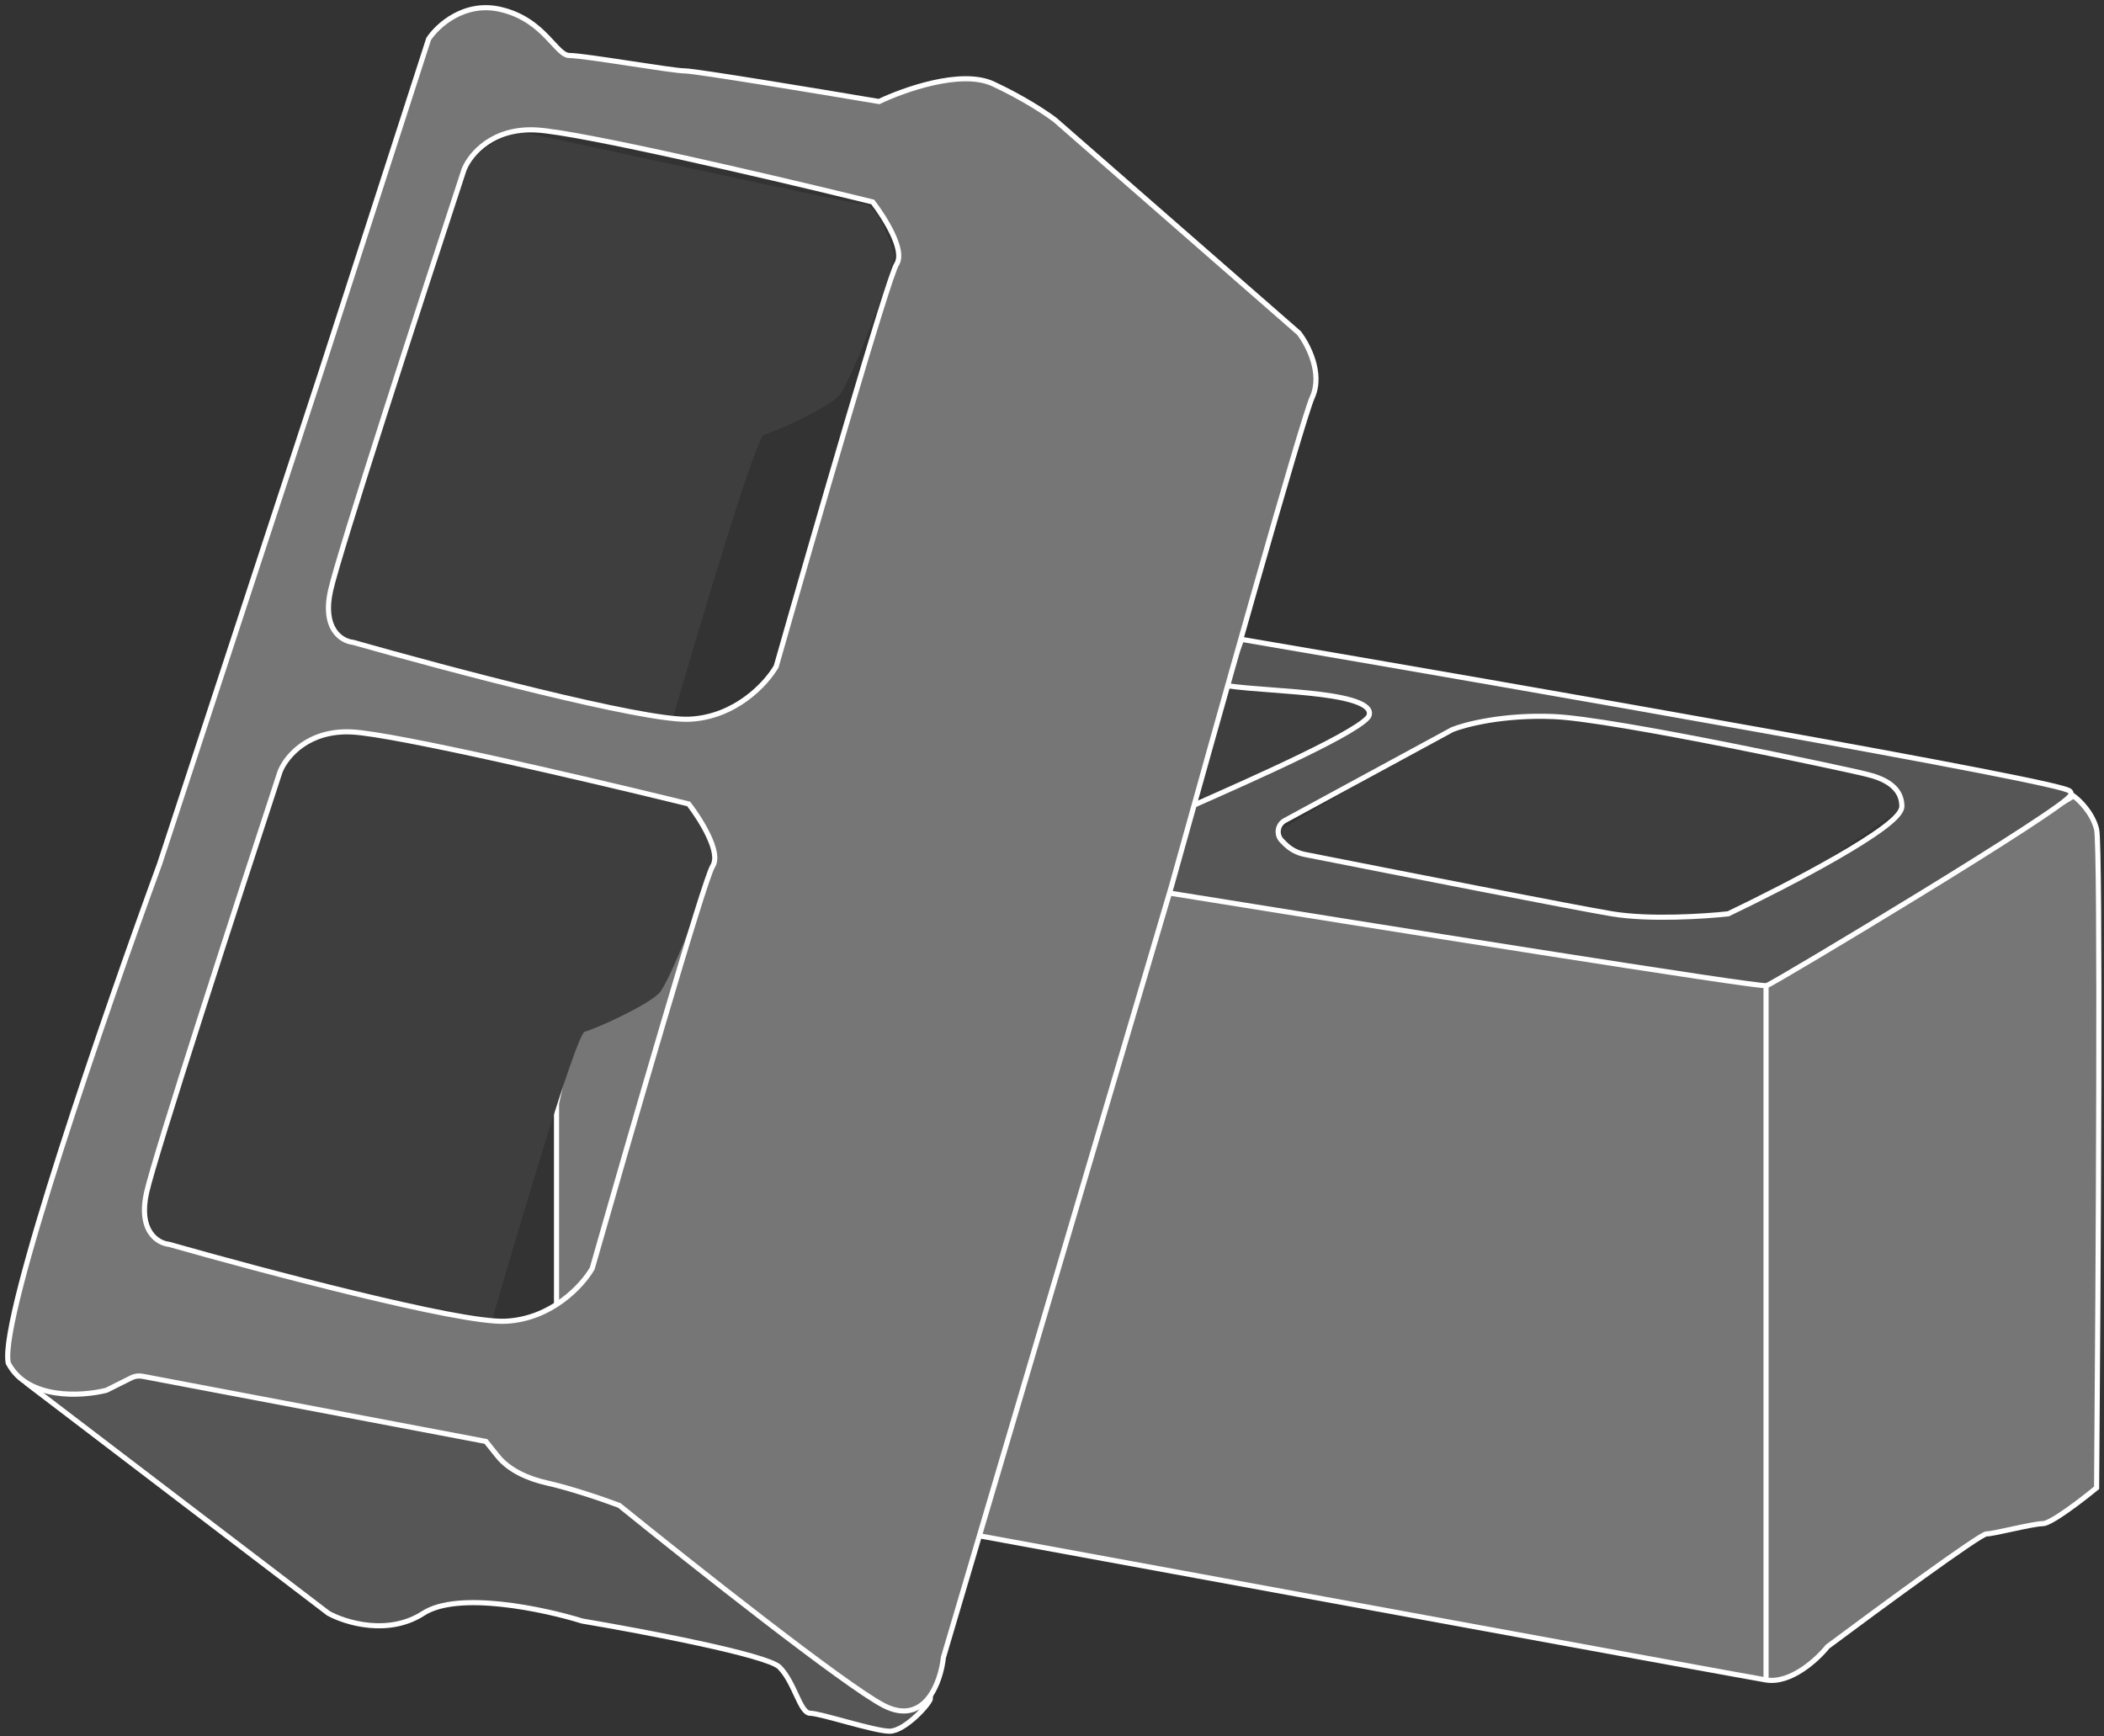<?xml version="1.0" encoding="UTF-8"?> <svg xmlns="http://www.w3.org/2000/svg" viewBox="0 0 410.53 338.83" data-guides="{&quot;vertical&quot;:[],&quot;horizontal&quot;:[]}"><rect x="0" y="0" width="410.53" height="338.83" fill="#333333" stroke="none"/><defs></defs><path fill="#767676" stroke="none" fill-opacity="1" stroke-width="1" stroke-opacity="1" id="tSvg116ad87dd4" title="Path 10" d="M356.588 321.332C354.588 323.832 349.388 328.632 344.588 327.832C339.788 327.032 238.921 308.499 189.088 299.332C162.255 294.165 135.421 288.999 108.588 283.832C108.588 260.999 108.588 238.165 108.588 215.332C112.755 196.665 116.921 177.999 121.088 159.332C169.755 165.832 218.421 172.332 267.088 178.832C292.921 182.999 318.755 187.165 344.588 191.332C364.588 179.332 384.588 167.332 404.588 155.332C405.755 156.165 408.288 158.632 409.088 161.832C409.888 165.032 409.421 248.832 409.088 290.332C406.255 292.665 400.188 297.332 398.588 297.332C396.588 297.332 389.088 299.332 387.588 299.332C386.388 299.332 366.421 313.999 356.588 321.332Z"></path><path fill="none" stroke="white" fill-opacity="1" stroke-width="1" stroke-opacity="1" id="tSvgb969a3f0d7" title="Path 11" d="M344.588 327.832C349.388 328.632 354.588 323.832 356.588 321.332C366.421 313.999 386.388 299.332 387.588 299.332C389.088 299.332 396.588 297.332 398.588 297.332C400.188 297.332 406.255 292.665 409.088 290.332C409.421 248.832 409.888 165.032 409.088 161.832C408.288 158.632 405.755 156.165 404.588 155.332C384.588 167.332 364.588 179.332 344.588 191.332M344.588 327.832C339.788 327.032 238.921 308.499 189.088 299.332C162.255 294.165 135.421 288.999 108.588 283.832C108.588 260.999 108.588 238.165 108.588 215.332C112.755 196.665 116.921 177.999 121.088 159.332C169.755 165.832 218.421 172.332 267.088 178.832C292.921 182.999 318.755 187.165 344.588 191.332M344.588 327.832C344.588 282.332 344.588 236.832 344.588 191.332"></path><path fill="#3E3E3E" stroke="none" fill-opacity="1" stroke-width="1" stroke-opacity="1" id="tSvg5ffb496256" title="Path 12" d="M262.764 136.428C264.017 137.111 265.269 137.795 266.522 138.478C267.207 138.852 267.219 139.832 266.542 140.222C261.557 143.092 256.573 145.962 251.588 148.832C246.181 151.085 240.774 153.338 235.367 155.591C234.619 155.902 233.83 155.242 234.006 154.451C235.469 147.868 236.932 141.285 238.395 134.702C238.505 134.206 238.969 133.872 239.474 133.924C247.112 134.72 254.751 135.515 262.389 136.311C262.52 136.325 262.648 136.365 262.764 136.428Z"></path><path fill="#3E3E3E" stroke="none" fill-opacity="1" stroke-width="1" stroke-opacity="1" id="tSvg17a76d7bba" title="Path 13" d="M283.088 142.332C271.755 148.999 260.421 155.665 249.088 162.332C250.088 163.499 251.088 164.665 252.088 165.832C265.255 168.499 278.421 171.165 291.588 173.832C297.421 174.832 303.255 175.832 309.088 176.832C312.088 177.665 315.088 178.499 318.088 179.332C324.588 178.999 331.088 178.665 337.588 178.332C342.421 175.832 347.255 173.332 352.088 170.832C358.421 166.499 364.755 162.165 371.088 157.832C370.588 156.332 370.088 154.832 369.588 153.332C366.088 152.165 362.588 150.999 359.088 149.832C346.755 147.332 334.421 144.832 322.088 142.332C314.255 141.499 306.421 140.665 298.588 139.832C293.421 140.665 288.255 141.499 283.088 142.332Z"></path><path fill="#565656" stroke="none" fill-opacity="1" stroke-width="1" stroke-opacity="1" id="tSvg860c867452" title="Path 14" d="M242.672 124.839C269.506 129.422 309.758 136.398 343.302 142.428C360.073 145.442 375.17 148.221 386.074 150.346C391.526 151.408 395.934 152.308 398.98 152.993C400.502 153.335 401.693 153.625 402.506 153.856C402.91 153.971 403.236 154.076 403.466 154.169C403.578 154.214 403.689 154.266 403.78 154.324C403.825 154.353 403.886 154.396 403.941 154.458C403.992 154.514 404.088 154.643 404.088 154.832C404.088 154.998 404.019 155.13 403.977 155.203C403.927 155.287 403.864 155.368 403.799 155.442C403.667 155.592 403.485 155.763 403.268 155.95C402.83 156.327 402.197 156.81 401.406 157.381C399.821 158.524 397.561 160.043 394.853 161.806C389.433 165.333 382.194 169.851 374.912 174.32C367.629 178.79 360.299 183.214 354.695 186.551C351.894 188.219 349.523 189.617 347.805 190.613C346.946 191.111 346.248 191.51 345.741 191.793C345.488 191.934 345.279 192.048 345.121 192.131C344.979 192.205 344.839 192.276 344.746 192.307C344.64 192.342 344.523 192.342 344.479 192.342C344.407 192.342 344.321 192.338 344.226 192.332C344.033 192.32 343.774 192.296 343.453 192.261C342.81 192.191 341.901 192.076 340.758 191.922C338.469 191.613 335.225 191.143 331.25 190.55C323.299 189.363 312.413 187.678 300.373 185.788C276.293 182.009 247.592 177.409 228.508 174.325C228.329 174.296 228.15 174.268 227.971 174.239C228.015 174.063 228.059 173.887 228.103 173.711C229.436 168.378 230.77 163.044 232.103 157.711C232.123 157.632 232.142 157.553 232.162 157.474C232.237 157.441 232.311 157.408 232.386 157.375C238.221 154.791 246.712 151.044 253.869 147.569C257.449 145.832 260.685 144.167 263.084 142.753C264.285 142.045 265.264 141.407 265.969 140.86C266.321 140.587 266.596 140.342 266.792 140.131C266.995 139.913 267.084 139.761 267.113 139.674C267.289 139.146 267.2 138.724 266.898 138.335C266.572 137.915 265.978 137.513 265.104 137.145C263.363 136.41 260.74 135.901 257.712 135.516C254.696 135.132 251.329 134.878 248.12 134.636C244.921 134.394 241.871 134.163 239.518 133.827C239.312 133.798 239.107 133.768 238.901 133.739C238.974 133.545 239.047 133.35 239.12 133.156C240.12 130.489 241.12 127.823 242.12 125.156C242.168 125.027 242.217 124.899 242.265 124.77C242.401 124.793 242.536 124.816 242.672 124.839ZM303.108 139.832C293.443 139.429 285.973 141.339 283.402 142.367C283.393 142.371 283.384 142.375 283.375 142.379C283.367 142.384 283.358 142.388 283.35 142.393C272.468 148.3 261.585 154.207 250.703 160.114C249.235 160.911 248.947 162.897 250.128 164.079C250.329 164.28 250.529 164.481 250.73 164.682C251.78 165.732 253.111 166.446 254.568 166.734C272.908 170.363 307.568 177.169 314.506 178.325C321.778 179.537 332.636 178.83 337.144 178.329C337.172 178.326 337.2 178.322 337.228 178.319C337.253 178.307 337.279 178.295 337.304 178.283C342.894 175.613 351.281 171.382 358.274 167.365C361.769 165.358 364.929 163.397 367.221 161.706C368.365 160.862 369.308 160.073 369.971 159.37C370.302 159.019 370.574 158.677 370.766 158.35C370.955 158.027 371.088 157.681 371.088 157.332C371.088 154.826 369.537 153.313 367.825 152.392C366.131 151.479 364.177 151.089 363.209 150.847C362.194 150.593 350.184 147.966 336.936 145.342C323.702 142.72 309.156 140.084 303.108 139.832Z"></path><path fill="white" stroke="none" fill-opacity="1" stroke-width="1" stroke-opacity="1" id="tSvgc5cbbfbb5c" title="Path 15" d="M242.672 124.839C242.7 124.675 242.728 124.51 242.756 124.346C242.756 124.346 242.756 124.346 242.756 124.346C242.728 124.51 242.7 124.675 242.672 124.839ZM343.302 142.428C343.331 142.264 343.361 142.1 343.39 141.936C343.39 141.936 343.39 141.936 343.39 141.936C343.361 142.1 343.331 142.264 343.302 142.428ZM386.074 150.346C386.106 150.182 386.138 150.019 386.17 149.855ZM398.98 152.993C399.017 152.83 399.053 152.668 399.09 152.505C399.09 152.505 399.09 152.505 399.09 152.505C399.053 152.668 399.017 152.83 398.98 152.993ZM402.506 153.856C402.552 153.696 402.597 153.536 402.643 153.376C402.643 153.376 402.643 153.376 402.643 153.376C402.597 153.536 402.552 153.696 402.506 153.856ZM403.466 154.169C403.528 154.014 403.591 153.86 403.653 153.705C403.653 153.705 403.653 153.705 403.653 153.705C403.591 153.86 403.528 154.014 403.466 154.169ZM403.78 154.324C403.87 154.184 403.961 154.044 404.051 153.904C404.051 153.904 404.05 153.904 404.05 153.904C403.96 154.044 403.87 154.184 403.78 154.324ZM403.941 154.458C404.065 154.347 404.19 154.236 404.314 154.125C404.314 154.125 404.314 154.125 404.314 154.125C404.19 154.236 404.065 154.347 403.941 154.458ZM403.977 155.203C404.12 155.288 404.264 155.372 404.407 155.457C404.407 155.457 404.407 155.457 404.407 155.457C404.264 155.372 404.12 155.288 403.977 155.203ZM403.799 155.442C403.924 155.552 404.05 155.662 404.175 155.772C404.175 155.772 404.175 155.772 404.175 155.772C404.05 155.662 403.924 155.552 403.799 155.442ZM403.268 155.95C403.377 156.076 403.485 156.203 403.594 156.329C403.594 156.329 403.594 156.329 403.594 156.329C403.485 156.203 403.377 156.076 403.268 155.95ZM401.406 157.381C401.504 157.516 401.601 157.651 401.699 157.786C401.699 157.786 401.699 157.786 401.699 157.786C401.601 157.651 401.504 157.516 401.406 157.381ZM394.853 161.806C394.944 161.946 395.034 162.085 395.125 162.225C395.125 162.225 395.125 162.225 395.125 162.225C395.034 162.085 394.944 161.946 394.853 161.806ZM374.912 174.32C374.999 174.462 375.087 174.604 375.174 174.746C375.174 174.746 375.174 174.746 375.174 174.746C375.087 174.604 374.999 174.462 374.912 174.32ZM354.695 186.551C354.78 186.694 354.866 186.837 354.951 186.98C354.951 186.98 354.951 186.98 354.951 186.98C354.866 186.837 354.78 186.694 354.695 186.551ZM347.805 190.613C347.889 190.757 347.972 190.902 348.056 191.046C348.056 191.046 348.056 191.046 348.056 191.046C347.972 190.902 347.889 190.757 347.805 190.613ZM345.741 191.793C345.822 191.939 345.904 192.084 345.985 192.23C345.985 192.23 345.985 192.23 345.985 192.23C345.904 192.084 345.822 191.939 345.741 191.793ZM345.121 192.131C345.198 192.279 345.276 192.426 345.353 192.574C345.353 192.574 345.353 192.574 345.353 192.574C345.276 192.426 345.198 192.279 345.121 192.131ZM344.746 192.307C344.693 192.149 344.641 191.99 344.588 191.832C344.588 191.832 344.588 191.832 344.588 191.832C344.641 191.99 344.693 192.149 344.746 192.307ZM344.479 192.342C344.478 192.175 344.478 192.009 344.477 191.842C344.477 191.842 344.477 191.842 344.477 191.842C344.478 192.009 344.478 192.175 344.479 192.342ZM344.226 192.332C344.215 192.498 344.205 192.665 344.194 192.831C344.194 192.831 344.194 192.831 344.194 192.831C344.205 192.665 344.215 192.498 344.226 192.332ZM343.453 192.261C343.435 192.427 343.417 192.592 343.399 192.758C343.399 192.758 343.399 192.758 343.399 192.758C343.417 192.592 343.435 192.427 343.453 192.261ZM340.758 191.922C340.736 192.087 340.713 192.252 340.691 192.417C340.691 192.417 340.691 192.417 340.691 192.417C340.713 192.252 340.736 192.087 340.758 191.922ZM331.25 190.55C331.225 190.715 331.201 190.879 331.176 191.044ZM300.373 185.788C300.347 185.953 300.322 186.117 300.296 186.282ZM228.508 174.325C228.535 174.161 228.561 173.996 228.588 173.832C228.588 173.832 228.587 173.831 228.587 173.831C228.561 173.996 228.534 174.16 228.508 174.325ZM227.971 174.239C227.809 174.199 227.648 174.158 227.486 174.118C227.442 174.294 227.398 174.471 227.354 174.647C227.533 174.676 227.713 174.704 227.892 174.733C227.918 174.568 227.945 174.404 227.971 174.239ZM228.103 173.711C227.941 173.671 227.779 173.63 227.617 173.59C227.617 173.59 227.617 173.59 227.617 173.59C227.779 173.63 227.941 173.671 228.103 173.711ZM232.103 157.711C231.941 157.67 231.78 157.63 231.618 157.589C231.618 157.589 231.617 157.59 231.617 157.59C231.779 157.63 231.941 157.671 232.103 157.711ZM232.162 157.474C232.095 157.321 232.027 157.169 231.96 157.016C231.886 157.049 231.811 157.082 231.737 157.115C231.717 157.194 231.697 157.273 231.677 157.352C231.839 157.393 232 157.433 232.162 157.474ZM232.386 157.375C232.453 157.527 232.521 157.68 232.588 157.832C232.588 157.832 232.588 157.832 232.588 157.832C232.521 157.68 232.453 157.527 232.386 157.375ZM253.869 147.569C253.942 147.719 254.015 147.869 254.088 148.019C254.088 148.019 254.088 148.019 254.088 148.019C254.015 147.869 253.942 147.719 253.869 147.569ZM263.084 142.753C263.169 142.897 263.253 143.04 263.338 143.184C263.338 143.184 263.338 143.184 263.338 143.184C263.253 143.04 263.169 142.897 263.084 142.753ZM265.969 140.86C266.071 140.992 266.173 141.123 266.275 141.255C266.275 141.255 266.275 141.255 266.275 141.255C266.173 141.123 266.071 140.992 265.969 140.86ZM266.792 140.131C266.914 140.244 267.036 140.358 267.158 140.471C267.158 140.471 267.158 140.471 267.158 140.471C267.036 140.358 266.914 140.244 266.792 140.131ZM267.113 139.674C267.271 139.727 267.43 139.779 267.588 139.832C267.588 139.832 267.588 139.832 267.588 139.832C267.43 139.779 267.271 139.727 267.113 139.674ZM266.898 138.335C267.03 138.233 267.161 138.13 267.293 138.028C267.293 138.028 267.293 138.028 267.293 138.028C267.161 138.13 267.03 138.233 266.898 138.335ZM265.104 137.145C265.169 136.991 265.234 136.838 265.299 136.684C265.299 136.684 265.299 136.684 265.299 136.684C265.234 136.838 265.169 136.991 265.104 137.145ZM257.712 135.516C257.733 135.351 257.754 135.185 257.775 135.02C257.775 135.02 257.775 135.02 257.775 135.02C257.754 135.185 257.733 135.351 257.712 135.516ZM248.12 134.636C248.133 134.47 248.145 134.303 248.158 134.137ZM239.518 133.827C239.541 133.662 239.565 133.497 239.588 133.332C239.588 133.332 239.588 133.332 239.588 133.332C239.565 133.497 239.541 133.662 239.518 133.827ZM238.901 133.739C238.745 133.681 238.589 133.622 238.433 133.564C238.36 133.758 238.288 133.952 238.215 134.146C238.42 134.175 238.626 134.205 238.831 134.234C238.854 134.069 238.878 133.904 238.901 133.739ZM239.12 133.156C239.276 133.215 239.432 133.273 239.588 133.332C239.588 133.332 239.588 133.332 239.588 133.332C239.432 133.273 239.276 133.215 239.12 133.156ZM242.12 125.156C242.276 125.215 242.432 125.273 242.588 125.332C242.588 125.332 242.588 125.331 242.588 125.331C242.432 125.273 242.276 125.214 242.12 125.156ZM242.265 124.77C242.293 124.606 242.321 124.441 242.349 124.277C242.213 124.254 242.077 124.23 241.941 124.207C241.893 124.336 241.844 124.465 241.796 124.594C241.952 124.653 242.109 124.711 242.265 124.77ZM303.108 139.832C303.115 139.665 303.122 139.499 303.129 139.332C303.129 139.332 303.129 139.332 303.129 139.332C303.122 139.499 303.115 139.665 303.108 139.832ZM283.402 142.367C283.34 142.212 283.279 142.058 283.217 141.903C283.213 141.905 283.209 141.906 283.205 141.908C283.271 142.061 283.336 142.214 283.402 142.367ZM283.375 142.379C283.309 142.226 283.244 142.072 283.178 141.919C283.171 141.922 283.165 141.925 283.158 141.928C283.151 141.932 283.145 141.935 283.138 141.939C283.217 142.086 283.296 142.232 283.375 142.379ZM283.35 142.393C283.271 142.246 283.192 142.099 283.113 141.952C283.112 141.952 283.112 141.953 283.111 141.953C283.191 142.1 283.27 142.246 283.35 142.393ZM250.703 160.114C250.624 159.968 250.544 159.821 250.465 159.675C250.465 159.675 250.465 159.675 250.465 159.675C250.544 159.821 250.624 159.968 250.703 160.114ZM250.128 164.079C250.01 164.197 249.892 164.315 249.774 164.433C249.774 164.433 249.774 164.433 249.774 164.433C249.892 164.315 250.01 164.197 250.128 164.079ZM250.73 164.682C250.848 164.564 250.966 164.446 251.084 164.328C251.084 164.328 251.084 164.328 251.084 164.328C250.966 164.446 250.848 164.564 250.73 164.682ZM254.568 166.734C254.536 166.898 254.503 167.061 254.471 167.225C254.471 167.225 254.471 167.225 254.471 167.225C254.503 167.061 254.536 166.898 254.568 166.734ZM314.506 178.325C314.479 178.489 314.451 178.654 314.424 178.818C314.424 178.818 314.424 178.818 314.424 178.818C314.451 178.654 314.479 178.489 314.506 178.325ZM337.144 178.329C337.162 178.495 337.181 178.66 337.199 178.826C337.2 178.826 337.2 178.826 337.201 178.826C337.182 178.66 337.163 178.495 337.144 178.329ZM337.228 178.319C337.247 178.485 337.266 178.65 337.285 178.816C337.312 178.813 337.34 178.809 337.367 178.806C337.392 178.794 337.417 178.783 337.442 178.771C337.371 178.62 337.299 178.47 337.228 178.319ZM337.304 178.283C337.375 178.434 337.447 178.584 337.518 178.735C337.518 178.735 337.519 178.734 337.519 178.734C337.447 178.584 337.376 178.433 337.304 178.283ZM358.274 167.365C358.357 167.51 358.44 167.654 358.523 167.799C358.523 167.799 358.523 167.799 358.523 167.799C358.44 167.654 358.357 167.51 358.274 167.365ZM367.221 161.706C367.32 161.84 367.419 161.974 367.518 162.108C367.518 162.108 367.518 162.108 367.518 162.108C367.419 161.974 367.32 161.84 367.221 161.706ZM369.971 159.37C370.092 159.484 370.214 159.599 370.335 159.713C370.335 159.713 370.335 159.713 370.335 159.713C370.214 159.599 370.092 159.484 369.971 159.37ZM370.766 158.35C370.91 158.434 371.053 158.518 371.197 158.602C371.197 158.602 371.197 158.602 371.197 158.602C371.053 158.518 370.91 158.434 370.766 158.35ZM367.825 152.392C367.904 152.245 367.983 152.098 368.062 151.951C368.062 151.951 368.062 151.951 368.062 151.951C367.983 152.098 367.904 152.245 367.825 152.392ZM363.209 150.847C363.249 150.685 363.29 150.524 363.33 150.362C363.33 150.362 363.33 150.362 363.33 150.362C363.29 150.524 363.249 150.685 363.209 150.847ZM336.936 145.342C336.968 145.178 337.001 145.015 337.033 144.851C337.033 144.851 337.033 144.851 337.033 144.851C337.001 145.015 336.968 145.178 336.936 145.342ZM242.672 124.839C242.644 125.003 242.616 125.168 242.588 125.332C269.421 129.915 309.672 136.891 343.213 142.92C343.243 142.756 343.272 142.592 343.302 142.428C343.331 142.264 343.361 142.1 343.39 141.936C309.845 135.906 269.591 128.93 242.756 124.346C242.728 124.51 242.7 124.675 242.672 124.839ZM343.302 142.428C343.272 142.592 343.243 142.756 343.213 142.92C359.984 145.934 375.078 148.712 385.979 150.836C386.011 150.673 386.042 150.509 386.074 150.346C386.106 150.182 386.138 150.019 386.17 149.855C375.262 147.729 360.162 144.95 343.39 141.936C343.361 142.1 343.331 142.264 343.302 142.428ZM386.074 150.346C386.042 150.509 386.011 150.673 385.979 150.836C391.429 151.899 395.831 152.798 398.871 153.481C398.907 153.318 398.944 153.156 398.98 152.993C399.017 152.83 399.053 152.668 399.09 152.505C396.036 151.819 391.622 150.918 386.17 149.855C386.138 150.019 386.106 150.182 386.074 150.346ZM398.98 152.993C398.944 153.156 398.907 153.318 398.871 153.481C400.391 153.823 401.57 154.11 402.369 154.337C402.415 154.177 402.46 154.016 402.506 153.856C402.552 153.696 402.597 153.536 402.643 153.376C401.816 153.14 400.614 152.848 399.09 152.505C399.053 152.668 399.017 152.83 398.98 152.993ZM402.506 153.856C402.46 154.016 402.415 154.177 402.369 154.337C402.768 154.451 403.074 154.55 403.279 154.633C403.341 154.478 403.404 154.324 403.466 154.169C403.528 154.014 403.591 153.86 403.653 153.705C403.398 153.602 403.052 153.492 402.643 153.376C402.597 153.536 402.552 153.696 402.506 153.856ZM403.466 154.169C403.404 154.324 403.341 154.478 403.279 154.633C403.379 154.673 403.458 154.711 403.51 154.745C403.6 154.605 403.69 154.464 403.78 154.324C403.87 154.184 403.96 154.044 404.05 153.904C403.921 153.82 403.776 153.755 403.653 153.705C403.591 153.86 403.528 154.014 403.466 154.169ZM403.78 154.324C403.69 154.464 403.6 154.605 403.51 154.745C403.538 154.763 403.557 154.778 403.569 154.791C403.693 154.68 403.817 154.569 403.941 154.458C404.065 154.347 404.19 154.236 404.314 154.125C404.216 154.014 404.111 153.943 404.051 153.904C403.961 154.044 403.87 154.184 403.78 154.324ZM403.941 154.458C403.817 154.569 403.693 154.68 403.569 154.791C403.573 154.797 403.579 154.804 403.583 154.813C403.586 154.819 403.588 154.825 403.588 154.832C403.755 154.832 403.921 154.832 404.088 154.832C404.255 154.832 404.421 154.832 404.588 154.832C404.588 154.466 404.401 154.222 404.314 154.125C404.19 154.236 404.065 154.347 403.941 154.458ZM404.088 154.832C403.921 154.832 403.755 154.832 403.588 154.832C403.588 154.846 403.585 154.863 403.577 154.884C403.57 154.906 403.559 154.927 403.546 154.949C403.69 155.034 403.833 155.118 403.977 155.203C404.12 155.288 404.264 155.372 404.407 155.457C404.465 155.359 404.588 155.132 404.588 154.832C404.421 154.832 404.255 154.832 404.088 154.832ZM403.977 155.203C403.833 155.118 403.69 155.034 403.546 154.949C403.518 154.997 403.476 155.052 403.423 155.113C403.548 155.223 403.674 155.332 403.799 155.442C403.924 155.552 404.05 155.662 404.175 155.772C404.252 155.684 404.336 155.577 404.407 155.457C404.264 155.372 404.12 155.288 403.977 155.203ZM403.799 155.442C403.674 155.332 403.548 155.222 403.423 155.112C403.315 155.236 403.153 155.389 402.941 155.571C403.05 155.697 403.159 155.824 403.268 155.95C403.377 156.076 403.485 156.203 403.594 156.329C403.817 156.137 404.02 155.948 404.175 155.772C404.05 155.662 403.924 155.552 403.799 155.442ZM403.268 155.95C403.159 155.824 403.05 155.697 402.941 155.571C402.52 155.934 401.901 156.407 401.114 156.975C401.211 157.11 401.309 157.246 401.406 157.381C401.504 157.516 401.601 157.651 401.699 157.786C402.493 157.213 403.139 156.72 403.594 156.329C403.485 156.203 403.377 156.076 403.268 155.95ZM401.406 157.381C401.309 157.246 401.211 157.11 401.114 156.975C399.539 158.111 397.287 159.625 394.58 161.387C394.671 161.527 394.762 161.666 394.853 161.806C394.944 161.946 395.034 162.085 395.125 162.225C397.836 160.461 400.104 158.936 401.699 157.786C401.601 157.651 401.504 157.516 401.406 157.381ZM394.853 161.806C394.762 161.666 394.671 161.527 394.58 161.387C389.166 164.91 381.932 169.426 374.651 173.894C374.738 174.036 374.825 174.178 374.912 174.32C374.999 174.462 375.087 174.604 375.174 174.746C382.457 170.276 389.7 165.755 395.125 162.225C395.034 162.085 394.944 161.946 394.853 161.806ZM374.912 174.32C374.825 174.178 374.738 174.036 374.651 173.894C367.369 178.363 360.041 182.785 354.439 186.121C354.524 186.264 354.61 186.408 354.695 186.551C354.78 186.694 354.866 186.837 354.951 186.98C360.556 183.642 367.889 179.218 375.174 174.746C375.087 174.604 374.999 174.462 374.912 174.32ZM354.695 186.551C354.61 186.408 354.524 186.264 354.439 186.121C351.639 187.789 349.27 189.186 347.554 190.181C347.638 190.325 347.721 190.469 347.805 190.613C347.889 190.757 347.972 190.902 348.056 191.046C349.776 190.048 352.149 188.649 354.951 186.98C354.866 186.837 354.78 186.694 354.695 186.551ZM347.805 190.613C347.721 190.469 347.638 190.325 347.554 190.181C346.696 190.678 346.001 191.076 345.498 191.356C345.579 191.502 345.66 191.647 345.741 191.793C345.822 191.939 345.904 192.084 345.985 192.23C346.496 191.945 347.196 191.544 348.056 191.046C347.972 190.902 347.889 190.757 347.805 190.613ZM345.741 191.793C345.66 191.647 345.579 191.502 345.498 191.356C345.246 191.497 345.042 191.608 344.889 191.688C344.966 191.836 345.044 191.983 345.121 192.131C345.198 192.279 345.276 192.426 345.353 192.574C345.517 192.488 345.73 192.372 345.985 192.23C345.904 192.084 345.822 191.939 345.741 191.793ZM345.121 192.131C345.044 191.983 344.966 191.836 344.889 191.688C344.738 191.767 344.635 191.817 344.588 191.832C344.641 191.99 344.693 192.149 344.746 192.307C344.799 192.465 344.851 192.623 344.904 192.781C345.043 192.735 345.22 192.643 345.353 192.574C345.276 192.426 345.198 192.279 345.121 192.131ZM344.746 192.307C344.693 192.149 344.641 191.99 344.588 191.832C344.584 191.834 344.57 191.837 344.544 191.84C344.52 191.842 344.5 191.842 344.477 191.842C344.478 192.009 344.478 192.175 344.479 192.342C344.479 192.509 344.48 192.675 344.48 192.842C344.518 192.842 344.711 192.845 344.904 192.781C344.851 192.623 344.799 192.465 344.746 192.307ZM344.479 192.342C344.478 192.175 344.478 192.009 344.477 191.842C344.423 191.842 344.349 191.839 344.258 191.833C344.247 191.999 344.237 192.166 344.226 192.332C344.215 192.498 344.205 192.665 344.194 192.831C344.293 192.837 344.392 192.842 344.48 192.842C344.48 192.675 344.479 192.509 344.479 192.342ZM344.226 192.332C344.237 192.166 344.247 191.999 344.258 191.833C344.076 191.821 343.825 191.798 343.507 191.764C343.489 191.93 343.471 192.095 343.453 192.261C343.435 192.427 343.417 192.592 343.399 192.758C343.722 192.793 343.991 192.818 344.194 192.831C344.205 192.665 344.215 192.498 344.226 192.332ZM343.453 192.261C343.471 192.095 343.489 191.93 343.507 191.764C342.871 191.695 341.967 191.58 340.825 191.426C340.803 191.591 340.78 191.757 340.758 191.922C340.736 192.087 340.713 192.252 340.691 192.417C341.836 192.572 342.75 192.687 343.399 192.758C343.417 192.592 343.435 192.427 343.453 192.261ZM340.758 191.922C340.78 191.757 340.803 191.591 340.825 191.426C338.54 191.118 335.299 190.649 331.324 190.055C331.299 190.22 331.275 190.385 331.25 190.55C331.225 190.715 331.201 190.879 331.176 191.044C335.152 191.638 338.399 192.108 340.691 192.417C340.713 192.252 340.736 192.087 340.758 191.922ZM331.25 190.55C331.275 190.385 331.299 190.22 331.324 190.055C323.374 188.868 312.49 187.184 300.451 185.294C300.425 185.459 300.399 185.623 300.373 185.788C300.347 185.953 300.322 186.117 300.296 186.282C312.336 188.172 323.223 189.857 331.176 191.044C331.201 190.879 331.225 190.715 331.25 190.55ZM300.373 185.788C300.399 185.623 300.425 185.459 300.451 185.294C276.371 181.515 247.671 176.915 228.588 173.832C228.561 173.996 228.535 174.161 228.508 174.325C228.481 174.49 228.455 174.654 228.428 174.819C247.512 177.902 276.214 182.503 300.296 186.282C300.322 186.117 300.347 185.953 300.373 185.788ZM228.508 174.325C228.534 174.16 228.561 173.996 228.587 173.831C228.408 173.803 228.229 173.774 228.05 173.746C228.024 173.91 227.997 174.075 227.971 174.239C227.945 174.404 227.918 174.568 227.892 174.733C228.071 174.762 228.25 174.79 228.429 174.819C228.455 174.654 228.482 174.49 228.508 174.325ZM227.971 174.239C228.133 174.279 228.294 174.32 228.456 174.36C228.5 174.184 228.544 174.008 228.588 173.832C228.426 173.792 228.265 173.751 228.103 173.711C227.941 173.671 227.779 173.63 227.617 173.59C227.573 173.766 227.53 173.942 227.486 174.118C227.648 174.158 227.809 174.199 227.971 174.239ZM228.103 173.711C228.265 173.751 228.426 173.792 228.588 173.832C229.921 168.499 231.255 163.165 232.588 157.832C232.426 157.792 232.265 157.751 232.103 157.711C231.941 157.671 231.779 157.63 231.617 157.59C230.284 162.923 228.95 168.257 227.617 173.59C227.779 173.63 227.941 173.671 228.103 173.711ZM232.103 157.711C232.264 157.752 232.426 157.792 232.587 157.833C232.607 157.754 232.627 157.674 232.647 157.595C232.485 157.555 232.324 157.514 232.162 157.474C232 157.433 231.839 157.393 231.677 157.352C231.657 157.431 231.638 157.51 231.618 157.589C231.78 157.63 231.941 157.67 232.103 157.711ZM232.162 157.474C232.229 157.626 232.297 157.779 232.364 157.931C232.439 157.898 232.513 157.865 232.588 157.832C232.521 157.68 232.453 157.527 232.386 157.375C232.319 157.223 232.251 157.07 232.184 156.918C232.109 156.951 232.035 156.983 231.96 157.016C232.027 157.169 232.095 157.321 232.162 157.474ZM232.386 157.375C232.453 157.527 232.521 157.68 232.588 157.832C238.422 155.249 246.921 151.498 254.088 148.019C254.015 147.869 253.942 147.719 253.869 147.569C253.796 147.419 253.724 147.27 253.651 147.12C246.503 150.589 238.021 154.332 232.183 156.918C232.251 157.07 232.318 157.223 232.386 157.375ZM253.869 147.569C253.942 147.719 254.015 147.869 254.088 148.019C257.671 146.28 260.921 144.608 263.338 143.184C263.253 143.04 263.169 142.897 263.084 142.753C262.999 142.609 262.915 142.466 262.83 142.322C260.449 143.726 257.227 145.383 253.651 147.12C253.724 147.27 253.796 147.419 253.869 147.569ZM263.084 142.753C263.169 142.897 263.253 143.04 263.338 143.184C264.546 142.472 265.546 141.821 266.275 141.255C266.173 141.123 266.071 140.992 265.969 140.86C265.867 140.728 265.764 140.597 265.662 140.465C264.982 140.994 264.023 141.619 262.83 142.322C262.915 142.466 262.999 142.609 263.084 142.753ZM265.969 140.86C266.071 140.992 266.173 141.123 266.275 141.255C266.641 140.972 266.937 140.709 267.158 140.471C267.036 140.358 266.914 140.244 266.792 140.131C266.67 140.017 266.548 139.904 266.426 139.79C266.254 139.975 266.002 140.201 265.662 140.465C265.764 140.597 265.867 140.728 265.969 140.86ZM266.792 140.131C266.914 140.244 267.036 140.358 267.158 140.471C267.379 140.234 267.525 140.02 267.588 139.832C267.43 139.779 267.271 139.727 267.113 139.674C266.955 139.621 266.797 139.569 266.639 139.516C266.643 139.502 266.639 139.52 266.603 139.574C266.569 139.624 266.513 139.696 266.426 139.79C266.548 139.904 266.67 140.017 266.792 140.131ZM267.113 139.674C267.271 139.727 267.43 139.779 267.588 139.832C267.697 139.504 267.732 139.183 267.678 138.867C267.623 138.552 267.485 138.275 267.293 138.028C267.161 138.13 267.03 138.233 266.898 138.335C266.766 138.437 266.635 138.539 266.503 138.641C266.614 138.784 266.671 138.913 266.692 139.037C266.714 139.162 266.706 139.315 266.639 139.516C266.797 139.569 266.955 139.621 267.113 139.674ZM266.898 138.335C267.03 138.233 267.161 138.13 267.293 138.028C266.89 137.509 266.204 137.065 265.299 136.684C265.234 136.838 265.169 136.991 265.104 137.145C265.039 137.298 264.975 137.452 264.91 137.605C265.753 137.96 266.255 138.321 266.503 138.641C266.635 138.539 266.766 138.437 266.898 138.335ZM265.104 137.145C265.169 136.991 265.234 136.838 265.299 136.684C263.489 135.921 260.806 135.405 257.775 135.02C257.754 135.185 257.733 135.351 257.712 135.516C257.691 135.681 257.67 135.847 257.649 136.012C260.673 136.396 263.237 136.9 264.91 137.605C264.975 137.452 265.039 137.298 265.104 137.145ZM257.712 135.516C257.733 135.351 257.754 135.185 257.775 135.02C254.744 134.634 251.363 134.379 248.158 134.137C248.145 134.303 248.133 134.47 248.12 134.636C248.107 134.802 248.095 134.968 248.082 135.134C251.294 135.377 254.648 135.63 257.649 136.012C257.67 135.847 257.691 135.681 257.712 135.516ZM248.12 134.636C248.133 134.47 248.145 134.303 248.158 134.137C244.952 133.895 241.921 133.665 239.588 133.332C239.565 133.497 239.541 133.662 239.518 133.827C239.494 133.992 239.471 134.157 239.447 134.322C241.82 134.661 244.889 134.893 248.082 135.134C248.095 134.968 248.107 134.802 248.12 134.636ZM239.518 133.827C239.541 133.662 239.565 133.497 239.588 133.332C239.383 133.303 239.177 133.273 238.972 133.244C238.948 133.409 238.925 133.574 238.901 133.739C238.878 133.904 238.854 134.069 238.831 134.234C239.036 134.263 239.242 134.293 239.447 134.322C239.471 134.157 239.494 133.992 239.518 133.827ZM238.901 133.739C239.057 133.798 239.213 133.856 239.369 133.915C239.442 133.721 239.515 133.526 239.588 133.332C239.432 133.273 239.276 133.215 239.12 133.156C238.964 133.098 238.808 133.039 238.652 132.981C238.579 133.175 238.506 133.37 238.433 133.564C238.589 133.622 238.745 133.681 238.901 133.739ZM239.12 133.156C239.276 133.215 239.432 133.273 239.588 133.332C240.588 130.665 241.588 127.999 242.588 125.332C242.432 125.273 242.276 125.215 242.12 125.156C241.964 125.098 241.808 125.039 241.652 124.981C240.652 127.648 239.652 130.314 238.652 132.981C238.808 133.039 238.964 133.098 239.12 133.156ZM242.12 125.156C242.276 125.214 242.432 125.273 242.588 125.331C242.636 125.202 242.685 125.074 242.733 124.945C242.577 124.887 242.421 124.828 242.265 124.77C242.109 124.711 241.952 124.653 241.796 124.594C241.748 124.723 241.7 124.852 241.652 124.981C241.808 125.039 241.964 125.098 242.12 125.156ZM242.265 124.77C242.237 124.934 242.209 125.098 242.181 125.262C242.317 125.285 242.452 125.309 242.588 125.332C242.616 125.168 242.644 125.003 242.672 124.839C242.7 124.675 242.728 124.51 242.756 124.346C242.62 124.323 242.485 124.3 242.349 124.277C242.321 124.441 242.293 124.606 242.265 124.77ZM303.108 139.832C303.115 139.665 303.122 139.499 303.129 139.332C293.399 138.927 285.857 140.847 283.217 141.903C283.279 142.058 283.34 142.212 283.402 142.367C283.464 142.522 283.526 142.676 283.588 142.831C286.088 141.831 293.488 139.932 303.088 140.332C303.095 140.165 303.101 139.999 303.108 139.832ZM283.402 142.367C283.336 142.214 283.271 142.061 283.205 141.908C283.196 141.912 283.187 141.915 283.178 141.919C283.244 142.072 283.309 142.226 283.375 142.379C283.441 142.532 283.506 142.685 283.572 142.838C283.581 142.834 283.59 142.831 283.599 142.827C283.533 142.674 283.468 142.52 283.402 142.367ZM283.375 142.379C283.296 142.232 283.217 142.086 283.138 141.939C283.13 141.943 283.121 141.948 283.113 141.952C283.192 142.099 283.271 142.246 283.35 142.393C283.429 142.54 283.508 142.686 283.587 142.833C283.595 142.828 283.604 142.824 283.612 142.819C283.533 142.672 283.454 142.526 283.375 142.379ZM283.35 142.393C283.27 142.246 283.191 142.1 283.111 141.953C272.229 147.86 261.347 153.768 250.465 159.675C250.544 159.821 250.624 159.968 250.703 160.114C250.783 160.261 250.862 160.407 250.942 160.554C261.824 154.647 272.706 148.739 283.588 142.832C283.509 142.686 283.429 142.539 283.35 142.393ZM250.703 160.114C250.624 159.968 250.544 159.821 250.465 159.675C248.702 160.632 248.357 163.015 249.774 164.433C249.892 164.315 250.01 164.197 250.128 164.079C250.246 163.961 250.364 163.844 250.482 163.726C249.537 162.78 249.767 161.191 250.942 160.554C250.862 160.407 250.783 160.261 250.703 160.114ZM250.128 164.079C250.01 164.197 249.892 164.315 249.774 164.433C249.975 164.634 250.176 164.834 250.377 165.035C250.495 164.917 250.612 164.8 250.73 164.682C250.848 164.564 250.966 164.446 251.084 164.328C250.883 164.127 250.682 163.927 250.481 163.726C250.363 163.844 250.246 163.961 250.128 164.079ZM250.73 164.682C250.612 164.8 250.495 164.917 250.377 165.035C251.496 166.155 252.915 166.917 254.471 167.225C254.503 167.061 254.536 166.898 254.568 166.734C254.6 166.571 254.633 166.407 254.665 166.244C253.306 165.975 252.064 165.309 251.084 164.328C250.966 164.446 250.848 164.564 250.73 164.682ZM254.568 166.734C254.536 166.898 254.503 167.061 254.471 167.225C272.805 170.853 307.476 177.66 314.424 178.818C314.451 178.654 314.479 178.489 314.506 178.325C314.533 178.161 314.561 177.996 314.588 177.832C307.659 176.677 273.011 169.874 254.665 166.244C254.633 166.407 254.6 166.571 254.568 166.734ZM314.506 178.325C314.479 178.489 314.451 178.654 314.424 178.818C321.767 180.042 332.683 179.328 337.199 178.826C337.181 178.66 337.162 178.495 337.144 178.329C337.125 178.163 337.107 177.998 337.088 177.832C332.588 178.332 321.788 179.032 314.588 177.832C314.561 177.996 314.533 178.161 314.506 178.325ZM337.144 178.329C337.163 178.495 337.182 178.66 337.201 178.826C337.229 178.823 337.257 178.819 337.285 178.816C337.266 178.65 337.247 178.485 337.228 178.319C337.209 178.154 337.189 177.988 337.17 177.823C337.142 177.826 337.114 177.829 337.086 177.832C337.105 177.998 337.125 178.163 337.144 178.329ZM337.228 178.319C337.299 178.47 337.371 178.62 337.442 178.771C337.467 178.759 337.493 178.747 337.518 178.735C337.447 178.584 337.375 178.434 337.304 178.283C337.232 178.132 337.161 177.982 337.089 177.831C337.064 177.843 337.038 177.856 337.013 177.868C337.085 178.018 337.156 178.169 337.228 178.319ZM337.304 178.283C337.376 178.433 337.447 178.584 337.519 178.734C343.116 176.061 351.515 171.824 358.523 167.799C358.44 167.654 358.357 167.51 358.274 167.365C358.191 167.221 358.108 167.076 358.025 166.932C351.046 170.94 342.672 175.165 337.088 177.832C337.16 177.982 337.232 178.133 337.304 178.283ZM358.274 167.365C358.357 167.51 358.44 167.654 358.523 167.799C362.024 165.788 365.203 163.816 367.518 162.108C367.419 161.974 367.32 161.84 367.221 161.706C367.122 161.572 367.023 161.438 366.924 161.304C364.656 162.978 361.515 164.928 358.025 166.932C358.108 167.076 358.191 167.221 358.274 167.365ZM367.221 161.706C367.32 161.84 367.419 161.974 367.518 162.108C368.671 161.257 369.642 160.448 370.335 159.713C370.214 159.599 370.092 159.484 369.971 159.37C369.85 159.256 369.728 159.141 369.607 159.027C368.974 159.698 368.058 160.467 366.924 161.304C367.023 161.438 367.122 161.572 367.221 161.706ZM369.971 159.37C370.092 159.484 370.214 159.599 370.335 159.713C370.68 159.346 370.979 158.974 371.197 158.602C371.053 158.518 370.91 158.434 370.766 158.35C370.622 158.266 370.478 158.181 370.334 158.097C370.168 158.381 369.923 158.692 369.607 159.027C369.728 159.141 369.85 159.256 369.971 159.37ZM370.766 158.35C370.91 158.434 371.053 158.518 371.197 158.602C371.409 158.241 371.588 157.805 371.588 157.332C371.421 157.332 371.255 157.332 371.088 157.332C370.921 157.332 370.755 157.332 370.588 157.332C370.588 157.557 370.501 157.813 370.334 158.097C370.478 158.181 370.622 158.266 370.766 158.35ZM371.088 157.332C371.255 157.332 371.421 157.332 371.588 157.332C371.588 154.57 369.86 152.919 368.062 151.951C367.983 152.098 367.904 152.245 367.825 152.392C367.746 152.539 367.667 152.685 367.588 152.832C369.214 153.707 370.588 155.083 370.588 157.332C370.755 157.332 370.921 157.332 371.088 157.332ZM367.825 152.392C367.904 152.245 367.983 152.098 368.062 151.951C366.298 151.002 364.267 150.596 363.33 150.362C363.29 150.524 363.249 150.685 363.209 150.847C363.169 151.009 363.128 151.17 363.088 151.332C364.087 151.582 365.963 151.957 367.588 152.832C367.667 152.685 367.746 152.539 367.825 152.392ZM363.209 150.847C363.249 150.685 363.29 150.524 363.33 150.362C362.302 150.105 350.28 147.476 337.033 144.851C337.001 145.015 336.968 145.178 336.936 145.342C336.903 145.505 336.871 145.669 336.838 145.832C350.087 148.457 362.086 151.081 363.088 151.332C363.128 151.17 363.169 151.009 363.209 150.847ZM336.936 145.342C336.968 145.178 337.001 145.015 337.033 144.851C323.815 142.233 309.225 139.586 303.129 139.332C303.122 139.499 303.115 139.665 303.108 139.832C303.101 139.999 303.095 140.165 303.088 140.332C309.088 140.582 323.588 143.207 336.838 145.832C336.871 145.669 336.903 145.505 336.936 145.342Z"></path><path fill="#565656" stroke="white" fill-opacity="1" stroke-width="1" stroke-opacity="1" id="tSvgf3a0154790" title="Path 16" d="M64.088 314.832C44.421 299.832 24.755 284.832 5.088 269.832C13.888 273.832 23.421 270.165 27.088 267.832C41.255 270.165 74.688 276.032 95.088 280.832C98.288 287.232 114.421 291.832 122.088 293.332C135.588 303.999 163.688 326.132 168.088 329.332C173.588 333.332 176.088 333.332 177.588 333.332C178.788 333.332 180.755 331.999 181.588 331.332C181.588 332.332 176.588 337.832 173.588 337.832C170.588 337.832 160.088 334.332 158.088 334.332C156.088 334.332 155.088 328.332 152.088 325.332C149.688 322.932 125.421 318.332 113.588 316.332C106.088 313.999 89.388 310.432 82.588 314.832C75.788 319.232 67.421 316.665 64.088 314.832Z"></path><path fill="#3E3E3E" stroke="none" fill-opacity="1" stroke-width="1" stroke-opacity="1" id="tSvg1e1e248ea3" title="Path 17" d="M114.088 201.332C112.488 201.732 101.421 238.832 96.088 257.332C84.921 255.332 73.755 253.332 62.588 251.332C51.755 248.165 40.921 244.999 30.088 241.832C29.755 240.499 28.588 236.332 28.588 234.332C28.588 232.332 46.255 177.499 55.088 150.332C57.588 145.332 64.988 142.332 66.588 142.332C68.588 142.332 130.588 156.332 133.588 156.332C135.988 156.332 138.588 162.999 139.588 166.332C137.421 174.499 130.588 191.832 128.588 193.832C126.088 196.332 116.088 200.832 114.088 201.332Z"></path><path fill="#3E3E3E" stroke="none" fill-opacity="1" stroke-width="1" stroke-opacity="1" id="tSvg83e7547e8c" title="Path 18" d="M149.088 84.832C147.488 85.232 136.421 122.332 131.088 140.832C119.921 138.832 108.755 136.832 97.588 134.832C86.755 131.665 75.921 128.499 65.088 125.332C64.755 123.999 63.588 119.832 63.588 117.832C63.588 115.832 81.255 60.999 90.088 33.832C92.588 28.832 99.988 25.832 101.588 25.832C103.588 25.832 165.588 39.832 168.588 39.832C170.988 39.832 173.588 46.499 174.588 49.832C172.421 57.999 165.588 75.332 163.588 77.332C161.088 79.832 151.088 84.332 149.088 84.832Z"></path><path fill="#767676" stroke="none" fill-opacity="1" stroke-width="1" stroke-opacity="1" id="tSvg17d222d8c65" title="Path 19" d="M83.672 7.555C85.394 4.971 90.611 0.177 97.702 1.846C102.084 2.877 104.79 5.201 106.76 7.234C107.765 8.272 108.515 9.161 109.248 9.84C109.974 10.512 110.539 10.832 111.088 10.832C111.879 10.832 113.543 11.026 115.586 11.306C117.645 11.588 120.133 11.963 122.6 12.338C125.071 12.713 127.521 13.087 129.51 13.368C131.518 13.652 133.007 13.832 133.588 13.832C133.877 13.832 134.51 13.9 135.374 14.012C136.254 14.126 137.411 14.291 138.778 14.494C141.513 14.901 145.094 15.463 148.979 16.088C156.684 17.327 165.598 18.812 171.516 19.812C173.974 18.64 177.934 17.094 182.041 16.169C186.202 15.232 190.639 14.904 193.8 16.379C199.455 19.018 203.792 21.866 205.573 23.192C205.68 23.274 205.787 23.356 205.894 23.438C205.898 23.44 205.902 23.443 205.906 23.446C205.91 23.449 205.913 23.452 205.917 23.455C221.75 37.288 237.584 51.122 253.417 64.955C253.429 64.966 253.442 64.977 253.454 64.988C253.464 65.001 253.474 65.014 253.484 65.027C254.349 66.152 255.505 68.105 256.191 70.349C256.877 72.589 257.113 75.185 256.043 77.539C255.808 78.055 255.331 79.457 254.65 81.618C253.974 83.764 253.109 86.627 252.099 90.033C250.078 96.846 247.485 105.832 244.693 115.619C239.11 135.193 232.736 157.967 228.569 172.966C228.568 172.969 228.568 172.971 228.567 172.974C213.738 223.127 198.908 273.28 184.079 323.433C183.818 325.806 182.952 329.136 181.141 331.395C180.221 332.541 179.038 333.436 177.549 333.758C176.058 334.08 174.331 333.814 172.355 332.774C170.419 331.755 167.097 329.505 163.011 326.55C158.914 323.587 154.022 319.897 148.932 315.979C138.784 308.166 127.842 299.441 120.837 293.771C117.349 292.466 111.326 290.423 106.688 289.38C103.212 288.598 99.392 287.013 97.089 284.134C96.33 283.185 95.571 282.237 94.812 281.288C72.482 277.05 50.152 272.813 27.821 268.575C27.068 268.432 26.289 268.54 25.603 268.883C24.006 269.682 22.409 270.48 20.811 271.279C20.795 271.287 20.779 271.296 20.763 271.304C20.745 271.308 20.727 271.313 20.709 271.317C18.327 271.913 14.534 272.372 10.863 271.814C7.195 271.257 3.551 269.665 1.646 266.066C1.634 266.043 1.622 266.021 1.61 265.998C1.605 265.973 1.601 265.947 1.596 265.922C1.378 264.725 1.543 262.751 1.972 260.229C2.406 257.684 3.125 254.51 4.061 250.87C5.935 243.59 8.692 234.417 11.824 224.63C18.089 205.055 25.867 182.998 31.118 168.66C41.616 136.666 52.115 104.671 62.613 72.677C69.613 51.011 76.612 29.345 83.612 7.679C83.619 7.657 83.626 7.634 83.634 7.612C83.646 7.593 83.659 7.574 83.672 7.555ZM68.612 142.833C60.231 142.434 55.955 147.489 54.729 150.383C54.692 150.477 54.654 150.572 54.616 150.666C54.615 150.669 54.614 150.673 54.613 150.676C50.613 162.843 44.512 181.545 39.212 198.104C33.917 214.647 29.406 229.095 28.599 232.724C27.781 236.408 28.273 238.891 29.319 240.493C30.344 242.062 31.857 242.711 32.987 242.823C42.076 245.408 56.237 249.253 69.232 252.405C75.738 253.983 81.956 255.389 87.101 256.375C92.226 257.357 96.342 257.934 98.61 257.831C107.641 257.421 113.637 250.835 115.52 247.583C115.531 247.565 115.541 247.546 115.552 247.528C115.558 247.508 115.563 247.489 115.569 247.469C119.152 234.886 124.627 215.863 129.405 199.687C131.794 191.598 134.009 184.222 135.726 178.72C136.585 175.969 137.318 173.689 137.886 172.023C138.17 171.19 138.411 170.515 138.605 170.013C138.807 169.491 138.94 169.206 139.004 169.109C139.511 168.348 139.542 167.347 139.356 166.331C139.168 165.301 138.738 164.16 138.202 163.03C137.128 160.769 135.582 158.463 134.485 157.028C134.449 156.982 134.414 156.935 134.378 156.889C134.321 156.875 134.264 156.861 134.207 156.847C132.985 156.549 131.764 156.25 130.542 155.952C121.488 153.754 109.13 150.834 97.722 148.307C91.203 146.862 84.991 145.545 79.883 144.564C74.787 143.586 70.754 142.935 68.612 142.833ZM104.511 25.355C96.13 24.956 91.854 30.011 90.628 32.904C90.59 32.999 90.552 33.093 90.514 33.188C90.513 33.191 90.513 33.194 90.512 33.197C86.511 45.365 80.411 64.066 75.11 80.626C69.815 97.168 65.304 111.616 64.498 115.245C63.679 118.929 64.171 121.413 65.218 123.015C66.243 124.584 67.755 125.233 68.886 125.345C77.975 127.929 92.136 131.775 105.131 134.927C111.636 136.505 117.855 137.91 123 138.896C128.124 139.879 132.24 140.455 134.509 140.353C143.539 139.942 149.536 133.356 151.419 130.104C151.429 130.086 151.44 130.068 151.45 130.05C151.456 130.03 151.462 130.01 151.468 129.99C155.051 117.408 160.525 98.385 165.304 82.208C167.693 74.119 169.908 66.743 171.625 61.241C172.483 58.49 173.216 56.21 173.784 54.545C174.068 53.712 174.31 53.036 174.504 52.534C174.705 52.013 174.838 51.727 174.902 51.631C175.41 50.87 175.441 49.868 175.255 48.852C175.066 47.823 174.637 46.681 174.1 45.552C173.027 43.29 171.481 40.985 170.384 39.55C170.348 39.503 170.312 39.457 170.276 39.41C170.219 39.396 170.162 39.382 170.105 39.368C168.883 39.07 167.662 38.772 166.44 38.474C157.386 36.276 145.028 33.355 133.62 30.828C127.102 29.384 120.89 28.067 115.781 27.086C110.686 26.108 106.652 25.457 104.511 25.355Z"></path><path fill="white" stroke="none" fill-opacity="1" stroke-width="1" stroke-opacity="1" id="tSvg18ab83d72fa" title="Path 20" d="M83.672 7.555C83.533 7.462 83.394 7.37 83.256 7.277C83.255 7.278 83.255 7.278 83.255 7.279C83.394 7.371 83.533 7.463 83.672 7.555ZM97.702 1.846C97.74 1.683 97.778 1.521 97.817 1.359C97.817 1.359 97.817 1.359 97.817 1.359C97.778 1.521 97.74 1.683 97.702 1.846ZM106.76 7.234C106.88 7.118 106.999 7.002 107.119 6.886C107.119 6.886 107.119 6.886 107.119 6.886C106.999 7.002 106.88 7.118 106.76 7.234ZM109.248 9.84C109.135 9.962 109.021 10.084 108.908 10.207C108.908 10.207 108.908 10.207 108.908 10.207C109.021 10.084 109.135 9.962 109.248 9.84ZM111.088 10.832C111.088 10.999 111.088 11.165 111.088 11.332C111.088 11.332 111.088 11.332 111.088 11.332C111.088 11.165 111.088 10.999 111.088 10.832ZM115.586 11.306C115.609 11.141 115.631 10.975 115.654 10.81C115.654 10.81 115.654 10.81 115.654 10.81C115.631 10.975 115.609 11.141 115.586 11.306ZM122.6 12.338C122.625 12.173 122.651 12.008 122.676 11.844ZM129.51 13.368C129.487 13.533 129.463 13.698 129.44 13.863C129.44 13.863 129.44 13.863 129.44 13.863C129.463 13.698 129.487 13.533 129.51 13.368ZM133.588 13.832C133.588 13.999 133.588 14.165 133.588 14.332C133.588 14.332 133.588 14.332 133.588 14.332C133.588 14.165 133.588 13.999 133.588 13.832ZM135.374 14.012C135.395 13.846 135.417 13.681 135.438 13.516C135.438 13.516 135.438 13.516 135.438 13.516C135.417 13.681 135.395 13.846 135.374 14.012ZM138.778 14.494C138.803 14.329 138.827 14.164 138.852 14C138.852 14 138.852 14 138.852 14C138.827 14.164 138.803 14.329 138.778 14.494ZM148.979 16.088C149.006 15.923 149.032 15.759 149.059 15.594C149.059 15.594 149.059 15.594 149.059 15.594C149.032 15.759 149.006 15.923 148.979 16.088ZM171.516 19.812C171.488 19.977 171.461 20.141 171.433 20.305C171.485 20.314 171.537 20.323 171.589 20.332C171.637 20.309 171.684 20.287 171.732 20.264C171.66 20.113 171.588 19.963 171.516 19.812ZM182.041 16.169C182.004 16.006 181.968 15.844 181.931 15.681C181.931 15.681 181.931 15.681 181.931 15.681C181.968 15.844 182.004 16.006 182.041 16.169ZM193.8 16.379C193.87 16.228 193.941 16.077 194.011 15.926C194.011 15.926 194.011 15.926 194.011 15.926C193.941 16.077 193.87 16.228 193.8 16.379ZM205.573 23.192C205.674 23.06 205.775 22.927 205.876 22.795C205.875 22.794 205.873 22.793 205.872 22.791C205.772 22.925 205.673 23.059 205.573 23.192ZM205.894 23.438C205.793 23.57 205.692 23.703 205.591 23.835C205.592 23.836 205.593 23.837 205.594 23.837C205.694 23.704 205.794 23.571 205.894 23.438ZM205.906 23.446C206.012 23.317 206.117 23.188 206.223 23.059C206.22 23.057 206.218 23.055 206.215 23.053C206.212 23.05 206.209 23.048 206.206 23.046C206.106 23.18 206.006 23.313 205.906 23.446ZM205.917 23.455C206.027 23.33 206.136 23.204 206.246 23.078C206.244 23.077 206.242 23.075 206.24 23.073C206.238 23.072 206.235 23.07 206.233 23.068C206.128 23.197 206.022 23.326 205.917 23.455ZM253.417 64.955C253.528 64.831 253.639 64.707 253.75 64.582C253.749 64.581 253.747 64.58 253.746 64.579C253.636 64.704 253.527 64.83 253.417 64.955ZM253.454 64.988C253.586 64.886 253.717 64.784 253.849 64.682C253.84 64.67 253.83 64.658 253.821 64.646C253.81 64.636 253.798 64.626 253.787 64.616C253.676 64.74 253.565 64.864 253.454 64.988ZM253.484 65.027C253.616 64.926 253.749 64.824 253.881 64.722C253.88 64.722 253.88 64.722 253.879 64.721C253.747 64.823 253.616 64.925 253.484 65.027ZM256.191 70.349C256.35 70.3 256.51 70.251 256.669 70.202C256.669 70.202 256.669 70.202 256.669 70.202C256.51 70.251 256.35 70.3 256.191 70.349ZM256.043 77.539C255.891 77.47 255.74 77.401 255.588 77.332C255.588 77.332 255.588 77.332 255.588 77.332C255.74 77.401 255.891 77.47 256.043 77.539ZM254.65 81.618C254.491 81.568 254.332 81.518 254.173 81.468C254.173 81.468 254.173 81.468 254.173 81.468C254.332 81.518 254.491 81.568 254.65 81.618ZM252.099 90.033C251.939 89.986 251.779 89.939 251.619 89.891C251.619 89.891 251.619 89.891 251.619 89.891C251.779 89.939 251.939 89.986 252.099 90.033ZM244.693 115.619C244.533 115.573 244.372 115.528 244.212 115.482C244.212 115.482 244.212 115.482 244.212 115.482C244.372 115.528 244.533 115.573 244.693 115.619ZM228.569 172.966C228.408 172.921 228.248 172.877 228.087 172.832C228.086 172.836 228.085 172.841 228.084 172.845C228.246 172.885 228.407 172.926 228.569 172.966ZM228.567 172.974C228.727 173.021 228.887 173.068 229.047 173.115C229.048 173.112 229.049 173.108 229.05 173.105C229.051 173.102 229.051 173.098 229.052 173.095C228.89 173.055 228.729 173.014 228.567 172.974ZM184.079 323.433C183.919 323.386 183.76 323.338 183.6 323.291C183.596 323.305 183.591 323.32 183.587 323.334C183.585 323.349 183.584 323.363 183.582 323.378C183.748 323.396 183.913 323.415 184.079 323.433ZM181.141 331.395C181.271 331.499 181.401 331.603 181.531 331.707C181.531 331.707 181.531 331.707 181.531 331.707C181.401 331.603 181.271 331.499 181.141 331.395ZM177.549 333.758C177.584 333.921 177.619 334.084 177.654 334.247C177.654 334.247 177.654 334.247 177.654 334.247C177.619 334.084 177.584 333.921 177.549 333.758ZM172.355 332.774C172.277 332.922 172.2 333.069 172.122 333.217C172.122 333.217 172.122 333.217 172.122 333.217C172.2 333.069 172.277 332.922 172.355 332.774ZM163.011 326.55C162.913 326.685 162.816 326.82 162.718 326.955C162.718 326.955 162.718 326.955 162.718 326.955C162.816 326.82 162.913 326.685 163.011 326.55ZM148.932 315.979C148.83 316.111 148.729 316.243 148.627 316.375C148.627 316.375 148.627 316.375 148.627 316.375C148.729 316.243 148.83 316.111 148.932 315.979ZM120.837 293.771C120.942 293.642 121.046 293.512 121.151 293.383C121.13 293.366 121.109 293.349 121.088 293.332C121.063 293.322 121.037 293.313 121.012 293.303C120.954 293.459 120.895 293.615 120.837 293.771ZM106.688 289.38C106.652 289.543 106.615 289.705 106.579 289.868C106.579 289.868 106.579 289.868 106.579 289.868C106.615 289.705 106.652 289.543 106.688 289.38ZM97.089 284.134C96.959 284.238 96.828 284.342 96.698 284.446C96.698 284.446 96.698 284.446 96.698 284.446C96.828 284.342 96.959 284.238 97.089 284.134ZM94.812 281.288C94.942 281.184 95.073 281.08 95.203 280.976C95.164 280.928 95.126 280.879 95.087 280.831C95.027 280.82 94.966 280.808 94.906 280.797C94.874 280.961 94.844 281.124 94.812 281.288ZM27.821 268.575C27.852 268.411 27.883 268.248 27.914 268.084C27.914 268.084 27.914 268.084 27.914 268.084C27.883 268.248 27.852 268.411 27.821 268.575ZM25.603 268.883C25.529 268.734 25.454 268.585 25.38 268.436C25.38 268.436 25.38 268.436 25.38 268.436C25.454 268.585 25.529 268.734 25.603 268.883ZM20.811 271.279C20.886 271.428 20.96 271.578 21.035 271.727C21.035 271.727 21.035 271.726 21.035 271.726C20.96 271.577 20.886 271.428 20.811 271.279ZM20.763 271.304C20.804 271.465 20.845 271.627 20.886 271.788C20.903 271.784 20.921 271.779 20.938 271.775C20.954 271.767 20.97 271.759 20.986 271.751C20.912 271.602 20.837 271.453 20.763 271.304ZM20.709 271.317C20.749 271.479 20.79 271.64 20.83 271.802C20.831 271.802 20.831 271.802 20.832 271.802C20.791 271.64 20.75 271.479 20.709 271.317ZM10.863 271.814C10.838 271.979 10.813 272.144 10.788 272.309C10.788 272.309 10.788 272.309 10.788 272.309C10.813 272.144 10.838 271.979 10.863 271.814ZM1.646 266.066C1.499 266.144 1.352 266.222 1.204 266.3C1.204 266.3 1.204 266.3 1.204 266.3C1.352 266.222 1.499 266.144 1.646 266.066ZM1.61 265.998C1.447 266.029 1.283 266.061 1.119 266.092C1.124 266.117 1.129 266.141 1.133 266.166C1.145 266.188 1.157 266.21 1.168 266.232C1.315 266.154 1.463 266.076 1.61 265.998ZM1.596 265.922C1.432 265.952 1.268 265.981 1.104 266.011C1.104 266.013 1.104 266.014 1.105 266.016C1.268 265.985 1.432 265.953 1.596 265.922ZM1.972 260.229C1.808 260.201 1.644 260.173 1.48 260.145C1.48 260.145 1.48 260.145 1.48 260.145C1.644 260.173 1.808 260.201 1.972 260.229ZM4.061 250.87C3.9 250.828 3.739 250.787 3.577 250.745C3.577 250.745 3.577 250.745 3.577 250.745C3.739 250.787 3.9 250.828 4.061 250.87ZM11.824 224.63C11.665 224.579 11.507 224.528 11.348 224.477C11.348 224.477 11.348 224.477 11.348 224.477C11.507 224.528 11.665 224.579 11.824 224.63ZM31.118 168.66C31.274 168.717 31.431 168.775 31.587 168.832C31.588 168.829 31.59 168.827 31.59 168.824C31.591 168.821 31.592 168.819 31.593 168.816C31.435 168.764 31.276 168.712 31.118 168.66ZM62.613 72.677C62.772 72.729 62.93 72.781 63.088 72.833C63.088 72.832 63.089 72.831 63.089 72.831C62.93 72.779 62.772 72.728 62.613 72.677ZM83.612 7.679C83.454 7.627 83.295 7.576 83.136 7.525C83.136 7.525 83.136 7.525 83.136 7.525C83.295 7.576 83.454 7.628 83.612 7.679ZM83.634 7.612C83.495 7.52 83.356 7.428 83.217 7.337C83.204 7.356 83.192 7.375 83.179 7.394C83.172 7.415 83.165 7.437 83.158 7.458C83.317 7.51 83.475 7.561 83.634 7.612ZM68.612 142.833C68.62 142.667 68.628 142.5 68.636 142.334C68.636 142.334 68.636 142.334 68.636 142.334C68.628 142.5 68.62 142.667 68.612 142.833ZM54.729 150.383C54.576 150.318 54.422 150.253 54.269 150.188C54.268 150.191 54.266 150.194 54.265 150.197C54.42 150.259 54.575 150.321 54.729 150.383ZM54.616 150.666C54.461 150.604 54.307 150.542 54.152 150.48C54.149 150.487 54.146 150.494 54.144 150.501C54.142 150.508 54.139 150.515 54.137 150.522C54.297 150.57 54.456 150.618 54.616 150.666ZM54.613 150.676C54.772 150.728 54.93 150.78 55.088 150.832C55.09 150.828 55.091 150.823 55.092 150.819C54.932 150.771 54.773 150.724 54.613 150.676ZM39.212 198.104C39.053 198.053 38.894 198.003 38.736 197.952C38.736 197.952 38.736 197.952 38.736 197.952C38.894 198.003 39.053 198.053 39.212 198.104ZM28.599 232.724C28.437 232.688 28.274 232.651 28.111 232.615C28.111 232.615 28.111 232.615 28.111 232.615C28.274 232.651 28.437 232.688 28.599 232.724ZM29.319 240.493C29.18 240.584 29.04 240.676 28.901 240.767C28.901 240.767 28.901 240.767 28.901 240.767C29.04 240.676 29.18 240.584 29.319 240.493ZM32.987 242.823C33.033 242.663 33.078 242.502 33.124 242.342C33.11 242.338 33.095 242.334 33.081 242.33C33.066 242.329 33.051 242.327 33.036 242.326C33.02 242.492 33.004 242.657 32.987 242.823ZM69.232 252.405C69.193 252.567 69.154 252.729 69.114 252.891C69.114 252.891 69.114 252.891 69.114 252.891C69.154 252.729 69.193 252.567 69.232 252.405ZM87.101 256.375C87.07 256.539 87.039 256.702 87.007 256.866C87.007 256.866 87.007 256.866 87.007 256.866C87.039 256.702 87.07 256.539 87.101 256.375ZM98.61 257.831C98.618 257.998 98.625 258.164 98.633 258.331C98.633 258.331 98.633 258.331 98.633 258.331C98.625 258.164 98.618 257.998 98.61 257.831ZM115.52 247.583C115.664 247.667 115.809 247.75 115.953 247.834C115.954 247.833 115.954 247.832 115.955 247.831C115.81 247.748 115.665 247.666 115.52 247.583ZM115.552 247.528C115.697 247.611 115.841 247.693 115.986 247.776C115.996 247.759 116.005 247.743 116.015 247.726C116.02 247.707 116.026 247.689 116.031 247.67C115.871 247.623 115.712 247.575 115.552 247.528ZM115.569 247.469C115.729 247.516 115.889 247.563 116.049 247.61C116.049 247.609 116.05 247.607 116.05 247.606C115.89 247.56 115.729 247.515 115.569 247.469ZM129.405 199.687C129.245 199.64 129.086 199.592 128.926 199.545C128.926 199.545 128.926 199.545 128.926 199.545C129.086 199.592 129.245 199.64 129.405 199.687ZM135.726 178.72C135.567 178.67 135.408 178.621 135.249 178.571C135.249 178.571 135.249 178.571 135.249 178.571C135.408 178.621 135.567 178.67 135.726 178.72ZM137.886 172.023C137.728 171.969 137.57 171.916 137.412 171.862C137.412 171.862 137.412 171.862 137.412 171.862C137.57 171.916 137.728 171.969 137.886 172.023ZM138.605 170.013C138.45 169.953 138.294 169.892 138.139 169.832C138.139 169.832 138.139 169.832 138.139 169.832C138.294 169.892 138.45 169.953 138.605 170.013ZM139.004 169.109C138.865 169.017 138.727 168.924 138.588 168.832C138.588 168.832 138.588 168.832 138.588 168.832C138.727 168.924 138.865 169.017 139.004 169.109ZM139.356 166.331C139.52 166.301 139.684 166.271 139.848 166.241C139.848 166.241 139.848 166.241 139.848 166.241C139.684 166.271 139.52 166.301 139.356 166.331ZM138.202 163.03C138.353 162.959 138.503 162.887 138.654 162.816C138.654 162.816 138.654 162.816 138.654 162.816C138.503 162.887 138.353 162.959 138.202 163.03ZM134.485 157.028C134.617 156.927 134.75 156.826 134.882 156.725C134.882 156.724 134.882 156.724 134.882 156.723C134.75 156.825 134.617 156.926 134.485 157.028ZM134.378 156.889C134.51 156.787 134.642 156.686 134.774 156.584C134.738 156.538 134.703 156.491 134.667 156.445C134.61 156.431 134.554 156.417 134.497 156.403C134.457 156.565 134.418 156.727 134.378 156.889ZM134.207 156.847C134.247 156.685 134.286 156.523 134.326 156.361C134.326 156.361 134.325 156.361 134.325 156.361C134.286 156.523 134.246 156.685 134.207 156.847ZM130.542 155.952C130.581 155.79 130.621 155.628 130.66 155.466C130.66 155.466 130.66 155.466 130.66 155.466C130.621 155.628 130.581 155.79 130.542 155.952ZM97.722 148.307C97.758 148.144 97.794 147.981 97.83 147.818C97.83 147.818 97.83 147.818 97.83 147.818C97.794 147.981 97.758 148.144 97.722 148.307ZM79.883 144.564C79.914 144.4 79.946 144.237 79.977 144.073C79.977 144.073 79.977 144.073 79.977 144.073C79.946 144.237 79.914 144.4 79.883 144.564ZM104.511 25.355C104.519 25.188 104.526 25.022 104.534 24.855C104.534 24.855 104.534 24.855 104.534 24.855C104.526 25.022 104.519 25.188 104.511 25.355ZM90.628 32.904C90.474 32.839 90.321 32.774 90.167 32.709C90.166 32.712 90.165 32.715 90.164 32.719C90.318 32.781 90.473 32.842 90.628 32.904ZM90.514 33.188C90.36 33.126 90.205 33.064 90.05 33.002C90.047 33.009 90.045 33.016 90.042 33.023C90.04 33.03 90.038 33.037 90.036 33.044C90.195 33.092 90.355 33.14 90.514 33.188ZM90.512 33.197C90.67 33.249 90.828 33.301 90.987 33.353C90.988 33.349 90.989 33.345 90.99 33.341C90.831 33.293 90.671 33.245 90.512 33.197ZM75.11 80.626C74.951 80.575 74.793 80.524 74.634 80.474C74.634 80.474 74.634 80.474 74.634 80.474C74.793 80.524 74.951 80.575 75.11 80.626ZM64.498 115.245C64.335 115.209 64.172 115.173 64.01 115.137C64.01 115.137 64.01 115.137 64.01 115.137C64.172 115.173 64.335 115.209 64.498 115.245ZM65.218 123.015C65.078 123.106 64.939 123.197 64.799 123.288C64.799 123.288 64.799 123.288 64.799 123.288C64.939 123.197 65.078 123.106 65.218 123.015ZM68.886 125.345C68.931 125.185 68.977 125.024 69.022 124.864C69.008 124.86 68.994 124.856 68.979 124.852C68.965 124.85 68.95 124.849 68.935 124.847C68.918 125.013 68.902 125.179 68.886 125.345ZM105.131 134.927C105.092 135.089 105.052 135.251 105.013 135.413C105.013 135.413 105.013 135.413 105.013 135.413C105.052 135.251 105.092 135.089 105.131 134.927ZM123 138.896C122.969 139.06 122.937 139.224 122.906 139.388C122.906 139.388 122.906 139.388 122.906 139.388C122.937 139.224 122.969 139.06 123 138.896ZM134.509 140.353C134.516 140.519 134.524 140.686 134.531 140.852C134.531 140.852 134.531 140.852 134.531 140.852C134.524 140.686 134.516 140.519 134.509 140.353ZM151.419 130.104C151.563 130.188 151.708 130.271 151.852 130.355C151.852 130.354 151.853 130.354 151.853 130.353C151.708 130.27 151.564 130.187 151.419 130.104ZM151.45 130.05C151.595 130.133 151.739 130.215 151.884 130.298C151.894 130.281 151.903 130.264 151.913 130.247C151.919 130.228 151.924 130.21 151.93 130.191C151.77 130.144 151.61 130.097 151.45 130.05ZM151.468 129.99C151.628 130.037 151.787 130.085 151.947 130.132C151.948 130.13 151.948 130.129 151.949 130.127C151.789 130.081 151.628 130.036 151.468 129.99ZM165.304 82.208C165.144 82.161 164.984 82.114 164.824 82.066C164.824 82.066 164.824 82.066 164.824 82.066C164.984 82.114 165.144 82.161 165.304 82.208ZM171.625 61.241C171.466 61.192 171.307 61.142 171.148 61.092C171.148 61.092 171.148 61.092 171.148 61.092C171.307 61.142 171.466 61.192 171.625 61.241ZM173.784 54.545C173.626 54.491 173.469 54.437 173.311 54.383C173.311 54.383 173.311 54.384 173.311 54.384C173.469 54.437 173.626 54.491 173.784 54.545ZM174.504 52.534C174.348 52.474 174.193 52.414 174.037 52.354C174.037 52.354 174.037 52.354 174.037 52.354C174.193 52.414 174.348 52.474 174.504 52.534ZM174.902 51.631C174.763 51.538 174.625 51.446 174.486 51.353C174.486 51.354 174.486 51.354 174.486 51.354C174.625 51.446 174.763 51.539 174.902 51.631ZM175.255 48.852C175.419 48.822 175.583 48.792 175.747 48.762C175.747 48.762 175.747 48.762 175.747 48.762C175.583 48.792 175.419 48.822 175.255 48.852ZM174.1 45.552C174.251 45.48 174.401 45.409 174.552 45.337C174.552 45.337 174.552 45.337 174.552 45.337C174.401 45.409 174.251 45.48 174.1 45.552ZM170.384 39.55C170.516 39.449 170.649 39.347 170.781 39.246C170.781 39.246 170.78 39.245 170.78 39.245C170.648 39.346 170.516 39.448 170.384 39.55ZM170.276 39.41C170.408 39.309 170.541 39.207 170.673 39.105C170.637 39.059 170.602 39.013 170.566 38.966C170.509 38.953 170.453 38.938 170.396 38.925C170.356 39.087 170.316 39.248 170.276 39.41ZM170.105 39.368C170.145 39.206 170.185 39.044 170.225 38.883C170.225 38.883 170.224 38.883 170.224 38.882C170.184 39.044 170.145 39.206 170.105 39.368ZM166.44 38.474C166.48 38.312 166.519 38.15 166.559 37.988C166.559 37.988 166.558 37.988 166.558 37.988C166.519 38.15 166.479 38.312 166.44 38.474ZM133.62 30.828C133.656 30.665 133.692 30.503 133.728 30.34C133.728 30.34 133.728 30.34 133.728 30.34C133.692 30.503 133.656 30.665 133.62 30.828ZM115.781 27.086C115.812 26.922 115.844 26.759 115.875 26.595C115.875 26.595 115.875 26.595 115.875 26.595C115.844 26.759 115.812 26.922 115.781 27.086ZM83.672 7.555C83.811 7.647 83.949 7.74 84.088 7.832C85.755 5.332 90.788 0.733 97.588 2.332C97.626 2.17 97.664 2.008 97.702 1.846C97.74 1.683 97.778 1.521 97.817 1.359C90.433 -0.378 85.033 4.611 83.256 7.277C83.394 7.37 83.533 7.462 83.672 7.555ZM97.702 1.846C97.664 2.008 97.626 2.17 97.588 2.332C101.838 3.332 104.463 5.582 106.401 7.582C106.521 7.466 106.64 7.35 106.76 7.234C106.88 7.118 106.999 7.002 107.119 6.886C105.117 4.82 102.33 2.421 97.817 1.359C97.778 1.521 97.74 1.683 97.702 1.846ZM106.76 7.234C106.64 7.35 106.521 7.466 106.401 7.582C107.368 8.581 108.166 9.519 108.908 10.207C109.021 10.084 109.135 9.962 109.248 9.84C109.361 9.718 109.475 9.595 109.588 9.473C108.863 8.802 108.161 7.963 107.119 6.886C106.999 7.002 106.88 7.118 106.76 7.234ZM109.248 9.84C109.135 9.962 109.021 10.084 108.908 10.207C109.65 10.894 110.338 11.332 111.088 11.332C111.088 11.165 111.088 10.999 111.088 10.832C111.088 10.665 111.088 10.499 111.088 10.332C110.74 10.332 110.298 10.131 109.588 9.473C109.475 9.595 109.361 9.718 109.248 9.84ZM111.088 10.832C111.088 10.999 111.088 11.165 111.088 11.332C111.838 11.332 113.463 11.52 115.518 11.801C115.541 11.636 115.563 11.471 115.586 11.306C115.609 11.141 115.631 10.975 115.654 10.81C113.622 10.532 111.921 10.332 111.088 10.332C111.088 10.499 111.088 10.665 111.088 10.832ZM115.586 11.306C115.563 11.471 115.541 11.636 115.518 11.801C117.573 12.082 120.057 12.457 122.525 12.832C122.55 12.667 122.575 12.503 122.6 12.338C122.625 12.173 122.651 12.008 122.676 11.844C120.208 11.469 117.717 11.093 115.654 10.81C115.631 10.975 115.609 11.141 115.586 11.306ZM122.6 12.338C122.575 12.503 122.55 12.667 122.525 12.832C124.994 13.207 127.448 13.582 129.44 13.863C129.463 13.698 129.487 13.533 129.51 13.368C129.533 13.203 129.557 13.038 129.58 12.873C127.594 12.593 125.147 12.219 122.676 11.844C122.651 12.008 122.625 12.173 122.6 12.338ZM129.51 13.368C129.487 13.533 129.463 13.698 129.44 13.863C131.431 14.144 132.963 14.332 133.588 14.332C133.588 14.165 133.588 13.999 133.588 13.832C133.588 13.665 133.588 13.499 133.588 13.332C133.05 13.332 131.604 13.159 129.58 12.873C129.557 13.038 129.533 13.203 129.51 13.368ZM133.588 13.832C133.588 13.999 133.588 14.165 133.588 14.332C133.838 14.332 134.435 14.394 135.31 14.508C135.331 14.342 135.353 14.177 135.374 14.012C135.395 13.846 135.417 13.681 135.438 13.516C134.585 13.405 133.916 13.332 133.588 13.332C133.588 13.499 133.588 13.665 133.588 13.832ZM135.374 14.012C135.353 14.177 135.331 14.342 135.31 14.508C136.185 14.621 137.339 14.786 138.705 14.989C138.729 14.824 138.754 14.659 138.778 14.494C138.803 14.329 138.827 14.164 138.852 14C137.484 13.796 136.323 13.63 135.438 13.516C135.417 13.681 135.395 13.846 135.374 14.012ZM138.778 14.494C138.754 14.659 138.729 14.824 138.705 14.989C141.436 15.395 145.015 15.957 148.9 16.581C148.926 16.417 148.953 16.252 148.979 16.088C149.006 15.923 149.032 15.759 149.059 15.594C145.172 14.969 141.589 14.407 138.852 14C138.827 14.164 138.803 14.329 138.778 14.494ZM148.979 16.088C148.953 16.252 148.926 16.417 148.9 16.581C156.603 17.821 165.515 19.306 171.433 20.305C171.461 20.141 171.488 19.977 171.516 19.812C171.544 19.648 171.572 19.484 171.6 19.32C165.68 18.319 156.766 16.834 149.059 15.594C149.032 15.759 149.006 15.923 148.979 16.088ZM171.516 19.812C171.588 19.963 171.66 20.113 171.732 20.264C174.162 19.104 178.087 17.572 182.151 16.657C182.114 16.494 182.078 16.331 182.041 16.169C182.004 16.006 181.968 15.844 181.931 15.681C177.781 16.616 173.785 18.176 171.301 19.361C171.373 19.512 171.444 19.662 171.516 19.812ZM182.041 16.169C182.078 16.331 182.114 16.494 182.151 16.657C186.296 15.723 190.588 15.432 193.588 16.832C193.659 16.681 193.729 16.53 193.8 16.379C193.87 16.228 193.941 16.077 194.011 15.926C190.689 14.375 186.109 14.741 181.931 15.681C181.968 15.844 182.004 16.006 182.041 16.169ZM193.8 16.379C193.729 16.53 193.659 16.681 193.588 16.832C199.211 19.456 203.519 22.286 205.274 23.593C205.374 23.46 205.473 23.326 205.573 23.192C205.673 23.059 205.772 22.925 205.872 22.791C204.064 21.445 199.698 18.58 194.011 15.926C193.941 16.077 193.87 16.228 193.8 16.379ZM205.573 23.192C205.472 23.325 205.371 23.457 205.27 23.59C205.377 23.672 205.484 23.753 205.591 23.835C205.692 23.703 205.793 23.57 205.894 23.438C205.995 23.305 206.097 23.172 206.198 23.04C206.091 22.958 205.983 22.877 205.876 22.795C205.775 22.927 205.674 23.06 205.573 23.192ZM205.894 23.438C205.794 23.571 205.694 23.704 205.594 23.837C205.598 23.84 205.602 23.843 205.606 23.846C205.706 23.713 205.806 23.58 205.906 23.446C206.006 23.313 206.106 23.18 206.206 23.046C206.202 23.043 206.198 23.04 206.194 23.038C206.094 23.171 205.994 23.304 205.894 23.438ZM205.906 23.446C205.801 23.575 205.695 23.704 205.59 23.833C205.593 23.836 205.597 23.839 205.6 23.842C205.706 23.713 205.811 23.584 205.917 23.455C206.022 23.326 206.128 23.197 206.233 23.068C206.23 23.065 206.226 23.062 206.223 23.059C206.117 23.188 206.012 23.317 205.906 23.446ZM205.917 23.455C205.807 23.581 205.698 23.706 205.588 23.832C221.421 37.665 237.255 51.498 253.088 65.332C253.198 65.206 253.307 65.081 253.417 64.955C253.527 64.83 253.636 64.704 253.746 64.579C237.913 50.745 222.079 36.912 206.246 23.078C206.136 23.204 206.027 23.33 205.917 23.455ZM253.417 64.955C253.306 65.079 253.194 65.204 253.083 65.328C253.096 65.339 253.108 65.35 253.121 65.361C253.232 65.237 253.343 65.112 253.454 64.988C253.565 64.864 253.676 64.74 253.787 64.616C253.775 64.605 253.762 64.594 253.75 64.582C253.639 64.707 253.528 64.831 253.417 64.955ZM253.454 64.988C253.322 65.09 253.191 65.192 253.059 65.295C253.069 65.308 253.079 65.321 253.089 65.334C253.221 65.231 253.352 65.129 253.484 65.027C253.616 64.925 253.747 64.823 253.879 64.721C253.869 64.708 253.859 64.695 253.849 64.682C253.717 64.784 253.586 64.886 253.454 64.988ZM253.484 65.027C253.352 65.129 253.22 65.231 253.088 65.332C253.921 66.416 255.047 68.316 255.713 70.495C255.872 70.446 256.032 70.397 256.191 70.349C256.35 70.3 256.51 70.251 256.669 70.202C255.963 67.894 254.777 65.888 253.881 64.722C253.749 64.824 253.616 64.926 253.484 65.027ZM256.191 70.349C256.032 70.397 255.872 70.446 255.713 70.495C256.38 72.674 256.588 75.132 255.588 77.332C255.74 77.401 255.891 77.47 256.043 77.539C256.195 77.608 256.346 77.677 256.498 77.746C257.638 75.238 257.374 72.504 256.669 70.202C256.51 70.251 256.35 70.3 256.191 70.349ZM256.043 77.539C255.891 77.47 255.74 77.401 255.588 77.332C255.338 77.882 254.85 79.318 254.173 81.468C254.332 81.518 254.491 81.568 254.65 81.618C254.809 81.668 254.968 81.718 255.127 81.768C255.811 79.596 256.279 78.228 256.498 77.746C256.346 77.677 256.195 77.608 256.043 77.539ZM254.65 81.618C254.491 81.568 254.332 81.518 254.173 81.468C253.496 83.618 252.629 86.484 251.619 89.891C251.779 89.939 251.939 89.986 252.099 90.033C252.259 90.081 252.418 90.128 252.578 90.175C253.588 86.77 254.453 83.911 255.127 81.768C254.968 81.718 254.809 81.668 254.65 81.618ZM252.099 90.033C251.939 89.986 251.779 89.939 251.619 89.891C249.598 96.707 247.004 105.695 244.212 115.482C244.372 115.528 244.533 115.573 244.693 115.619C244.853 115.665 245.014 115.71 245.174 115.756C247.965 105.97 250.559 96.986 252.578 90.175C252.418 90.128 252.259 90.081 252.099 90.033ZM244.693 115.619C244.533 115.573 244.372 115.528 244.212 115.482C238.629 135.057 232.254 157.832 228.087 172.832C228.248 172.877 228.408 172.921 228.569 172.966C228.73 173.011 228.89 173.055 229.051 173.1C233.217 158.101 239.592 135.328 245.174 115.756C245.014 115.71 244.853 115.665 244.693 115.619ZM228.569 172.966C228.407 172.926 228.246 172.885 228.084 172.845C228.083 172.847 228.083 172.85 228.082 172.852C228.244 172.893 228.405 172.933 228.567 172.974C228.729 173.014 228.89 173.055 229.052 173.095C229.053 173.092 229.053 173.09 229.054 173.087C228.892 173.047 228.731 173.006 228.569 172.966ZM228.567 172.974C228.407 172.927 228.248 172.879 228.088 172.832C213.259 222.985 198.429 273.138 183.6 323.291C183.76 323.338 183.919 323.386 184.079 323.433C184.239 323.48 184.398 323.527 184.558 323.574C199.388 273.421 214.217 223.268 229.047 173.115C228.887 173.068 228.727 173.021 228.567 172.974ZM184.079 323.433C183.913 323.415 183.748 323.396 183.582 323.378C183.326 325.709 182.476 328.93 180.75 331.082C180.88 331.186 181.011 331.291 181.141 331.395C181.271 331.499 181.401 331.603 181.531 331.707C183.427 329.342 184.31 325.903 184.576 323.487C184.41 323.469 184.245 323.451 184.079 323.433ZM181.141 331.395C181.011 331.291 180.88 331.186 180.75 331.082C179.882 332.165 178.791 332.977 177.443 333.269C177.478 333.432 177.514 333.595 177.549 333.758C177.584 333.921 177.619 334.084 177.654 334.247C179.285 333.894 180.56 332.917 181.531 331.707C181.401 331.603 181.271 331.499 181.141 331.395ZM177.549 333.758C177.514 333.595 177.478 333.432 177.443 333.269C176.095 333.561 174.488 333.332 172.588 332.332C172.51 332.479 172.433 332.627 172.355 332.774C172.277 332.922 172.2 333.069 172.122 333.217C174.173 334.296 176.02 334.6 177.654 334.247C177.619 334.084 177.584 333.921 177.549 333.758ZM172.355 332.774C172.433 332.627 172.51 332.479 172.588 332.332C170.688 331.332 167.394 329.103 163.304 326.145C163.206 326.28 163.109 326.415 163.011 326.55C162.913 326.685 162.816 326.82 162.718 326.955C166.8 329.907 170.15 332.179 172.122 333.217C172.2 333.069 172.277 332.922 172.355 332.774ZM163.011 326.55C163.109 326.415 163.206 326.28 163.304 326.145C159.213 323.186 154.325 319.499 149.238 315.582C149.136 315.714 149.034 315.847 148.932 315.979C148.83 316.111 148.729 316.243 148.627 316.375C153.719 320.294 158.616 323.988 162.718 326.955C162.816 326.82 162.913 326.685 163.011 326.55ZM148.932 315.979C149.034 315.847 149.136 315.714 149.238 315.582C139.093 307.773 128.154 299.051 121.151 293.383C121.046 293.512 120.942 293.642 120.837 293.771C120.732 293.901 120.627 294.03 120.522 294.16C127.529 299.832 138.475 308.559 148.627 316.375C148.729 316.243 148.83 316.111 148.932 315.979ZM120.837 293.771C120.895 293.615 120.954 293.459 121.012 293.303C117.516 291.995 111.469 289.943 106.798 288.892C106.761 289.055 106.725 289.217 106.688 289.38C106.652 289.543 106.615 289.705 106.579 289.868C111.183 290.904 117.181 292.938 120.662 294.24C120.72 294.084 120.779 293.927 120.837 293.771ZM106.688 289.38C106.725 289.217 106.761 289.055 106.798 288.892C103.365 288.119 99.677 286.569 97.479 283.821C97.349 283.925 97.219 284.03 97.089 284.134C96.959 284.238 96.828 284.342 96.698 284.446C99.106 287.456 103.06 289.076 106.579 289.868C106.615 289.705 106.652 289.543 106.688 289.38ZM97.089 284.134C97.219 284.03 97.349 283.925 97.479 283.821C96.72 282.873 95.962 281.924 95.203 280.976C95.073 281.08 94.942 281.184 94.812 281.288C94.682 281.392 94.552 281.496 94.422 281.6C95.181 282.549 95.939 283.497 96.698 284.446C96.828 284.342 96.959 284.238 97.089 284.134ZM94.812 281.288C94.844 281.124 94.874 280.961 94.906 280.797C72.575 276.559 50.245 272.322 27.914 268.084C27.883 268.248 27.852 268.411 27.821 268.575C27.79 268.739 27.759 268.902 27.728 269.066C50.058 273.304 72.389 277.541 94.719 281.779C94.75 281.615 94.781 281.452 94.812 281.288ZM27.821 268.575C27.852 268.411 27.883 268.248 27.914 268.084C27.054 267.921 26.163 268.044 25.38 268.436C25.454 268.585 25.529 268.734 25.603 268.883C25.678 269.032 25.753 269.181 25.827 269.33C26.414 269.036 27.082 268.944 27.728 269.066C27.759 268.902 27.79 268.739 27.821 268.575ZM25.603 268.883C25.529 268.734 25.454 268.585 25.38 268.436C23.782 269.235 22.185 270.033 20.588 270.832C20.662 270.981 20.737 271.13 20.811 271.279C20.886 271.428 20.96 271.577 21.035 271.726C22.632 270.927 24.23 270.129 25.827 269.33C25.753 269.181 25.678 269.032 25.603 268.883ZM20.811 271.279C20.737 271.13 20.662 270.981 20.588 270.832C20.572 270.84 20.555 270.848 20.539 270.856C20.613 271.005 20.688 271.155 20.763 271.304C20.837 271.453 20.912 271.602 20.986 271.751C21.003 271.743 21.019 271.735 21.035 271.727C20.96 271.578 20.886 271.428 20.811 271.279ZM20.763 271.304C20.721 271.142 20.68 270.981 20.639 270.819C20.621 270.824 20.603 270.828 20.585 270.833C20.627 270.994 20.668 271.156 20.709 271.317C20.75 271.479 20.791 271.64 20.832 271.802C20.85 271.797 20.868 271.793 20.886 271.788C20.845 271.627 20.804 271.465 20.763 271.304ZM20.709 271.317C20.669 271.155 20.628 270.994 20.588 270.832C18.254 271.416 14.53 271.866 10.938 271.32C10.913 271.485 10.888 271.649 10.863 271.814C10.838 271.979 10.813 272.144 10.788 272.309C14.539 272.879 18.4 272.41 20.83 271.802C20.79 271.64 20.749 271.479 20.709 271.317ZM10.863 271.814C10.888 271.649 10.913 271.485 10.938 271.32C7.347 270.774 3.888 269.232 2.088 265.832C1.941 265.91 1.794 265.988 1.646 266.066C1.499 266.144 1.352 266.222 1.204 266.3C3.215 270.097 7.043 271.74 10.788 272.309C10.813 272.144 10.838 271.979 10.863 271.814ZM1.646 266.066C1.794 265.988 1.941 265.911 2.088 265.833C2.076 265.81 2.064 265.787 2.052 265.764C1.905 265.842 1.758 265.92 1.61 265.998C1.463 266.076 1.315 266.154 1.168 266.232C1.18 266.255 1.192 266.277 1.204 266.3C1.352 266.222 1.499 266.144 1.646 266.066ZM1.61 265.998C1.774 265.967 1.938 265.935 2.101 265.904C2.096 265.878 2.091 265.853 2.087 265.827C1.923 265.859 1.759 265.89 1.596 265.922C1.432 265.953 1.268 265.985 1.105 266.016C1.109 266.041 1.114 266.067 1.119 266.092C1.283 266.061 1.447 266.029 1.61 265.998ZM1.596 265.922C1.76 265.892 1.923 265.862 2.087 265.832C1.887 264.732 2.035 262.839 2.465 260.314C2.301 260.286 2.137 260.257 1.972 260.229C1.808 260.201 1.644 260.173 1.48 260.145C1.05 262.663 0.868 264.717 1.104 266.011C1.268 265.981 1.432 265.952 1.596 265.922ZM1.972 260.229C2.137 260.257 2.301 260.286 2.465 260.314C2.896 257.787 3.611 254.628 4.546 250.995C4.384 250.953 4.223 250.912 4.061 250.87C3.9 250.828 3.739 250.787 3.577 250.745C2.639 254.391 1.917 257.581 1.48 260.145C1.644 260.173 1.808 260.201 1.972 260.229ZM4.061 250.87C4.223 250.912 4.384 250.953 4.546 250.995C6.416 243.728 9.169 234.566 12.3 224.782C12.142 224.731 11.983 224.681 11.824 224.63C11.665 224.579 11.507 224.528 11.348 224.477C8.214 234.268 5.455 243.451 3.577 250.745C3.739 250.787 3.9 250.828 4.061 250.87ZM11.824 224.63C11.983 224.681 12.142 224.731 12.3 224.782C18.563 205.216 26.337 183.165 31.587 168.832C31.431 168.775 31.274 168.717 31.118 168.66C30.962 168.603 30.805 168.545 30.648 168.488C25.396 182.83 17.616 204.894 11.348 224.477C11.507 224.528 11.665 224.579 11.824 224.63ZM31.118 168.66C31.276 168.712 31.435 168.764 31.593 168.816C42.092 136.821 52.59 104.827 63.088 72.833C62.93 72.781 62.772 72.729 62.613 72.677C62.455 72.625 62.297 72.573 62.138 72.521C51.64 104.515 41.141 136.51 30.643 168.504C30.801 168.556 30.96 168.608 31.118 168.66ZM62.613 72.677C62.772 72.728 62.93 72.779 63.089 72.831C70.089 51.164 77.088 29.498 84.088 7.832C83.929 7.781 83.771 7.73 83.612 7.679C83.454 7.628 83.295 7.576 83.136 7.525C76.137 29.191 69.137 50.857 62.137 72.523C62.296 72.574 62.455 72.626 62.613 72.677ZM83.612 7.679C83.771 7.73 83.929 7.781 84.088 7.833C84.095 7.811 84.102 7.788 84.109 7.766C83.951 7.715 83.792 7.664 83.634 7.612C83.475 7.561 83.317 7.51 83.158 7.458C83.151 7.481 83.144 7.503 83.136 7.525C83.295 7.576 83.454 7.627 83.612 7.679ZM83.634 7.612C83.773 7.704 83.912 7.796 84.051 7.888C84.064 7.869 84.076 7.85 84.089 7.83C83.95 7.739 83.811 7.647 83.672 7.555C83.533 7.463 83.394 7.371 83.255 7.279C83.242 7.298 83.229 7.317 83.217 7.337C83.356 7.428 83.495 7.52 83.634 7.612ZM68.612 142.833C68.62 142.667 68.628 142.5 68.636 142.334C60.01 141.923 55.562 147.136 54.269 150.188C54.422 150.253 54.576 150.318 54.729 150.383C54.883 150.448 55.036 150.513 55.19 150.578C56.349 147.842 60.452 142.945 68.588 143.332C68.596 143.166 68.604 142.999 68.612 142.833ZM54.729 150.383C54.575 150.321 54.42 150.259 54.265 150.197C54.227 150.291 54.19 150.386 54.152 150.48C54.307 150.542 54.461 150.604 54.616 150.666C54.771 150.728 54.926 150.79 55.08 150.852C55.118 150.758 55.156 150.663 55.194 150.569C55.039 150.507 54.884 150.445 54.729 150.383ZM54.616 150.666C54.456 150.618 54.297 150.57 54.137 150.522C54.136 150.525 54.135 150.529 54.134 150.532C54.294 150.58 54.453 150.628 54.613 150.676C54.773 150.724 54.932 150.771 55.092 150.819C55.093 150.816 55.094 150.813 55.095 150.81C54.935 150.762 54.776 150.714 54.616 150.666ZM54.613 150.676C54.455 150.624 54.297 150.572 54.138 150.52C50.138 162.688 44.037 181.391 38.736 197.952C38.894 198.003 39.053 198.053 39.212 198.104C39.37 198.155 39.529 198.206 39.688 198.257C44.988 181.699 51.088 162.999 55.088 150.832C54.93 150.78 54.772 150.728 54.613 150.676ZM39.212 198.104C39.053 198.053 38.894 198.003 38.736 197.952C33.446 214.478 28.924 228.957 28.111 232.615C28.274 232.651 28.437 232.688 28.599 232.724C28.762 232.76 28.925 232.796 29.088 232.832C29.888 229.232 34.388 214.815 39.688 198.257C39.529 198.206 39.37 198.155 39.212 198.104ZM28.599 232.724C28.437 232.688 28.274 232.651 28.111 232.615C27.274 236.383 27.758 239.017 28.901 240.767C29.04 240.676 29.18 240.584 29.319 240.493C29.459 240.402 29.598 240.311 29.738 240.22C28.788 238.766 28.288 236.432 29.088 232.832C28.925 232.796 28.762 232.76 28.599 232.724ZM29.319 240.493C29.18 240.584 29.04 240.676 28.901 240.767C30.018 242.477 31.674 243.196 32.938 243.321C32.954 243.155 32.971 242.989 32.987 242.823C33.004 242.657 33.02 242.492 33.036 242.326C32.039 242.227 30.671 241.648 29.738 240.22C29.598 240.311 29.459 240.402 29.319 240.493ZM32.987 242.823C32.942 242.983 32.896 243.144 32.85 243.304C41.944 245.89 56.111 249.737 69.114 252.891C69.154 252.729 69.193 252.567 69.232 252.405C69.272 252.243 69.311 252.081 69.35 251.919C56.363 248.769 42.209 244.926 33.124 242.342C33.078 242.502 33.033 242.663 32.987 242.823ZM69.232 252.405C69.193 252.567 69.154 252.729 69.114 252.891C75.624 254.47 81.851 255.878 87.007 256.866C87.039 256.702 87.07 256.539 87.101 256.375C87.133 256.211 87.164 256.048 87.195 255.884C82.062 254.9 75.852 253.496 69.35 251.919C69.311 252.081 69.272 252.243 69.232 252.405ZM87.101 256.375C87.07 256.539 87.039 256.702 87.007 256.866C92.123 257.846 96.296 258.437 98.633 258.331C98.625 258.164 98.618 257.998 98.61 257.831C98.603 257.665 98.595 257.498 98.588 257.332C96.387 257.431 92.329 256.868 87.195 255.884C87.164 256.048 87.133 256.211 87.101 256.375ZM98.61 257.831C98.618 257.998 98.625 258.164 98.633 258.331C107.895 257.909 114.021 251.17 115.953 247.834C115.809 247.75 115.664 247.667 115.52 247.583C115.376 247.499 115.232 247.416 115.088 247.332C113.254 250.499 107.387 256.932 98.588 257.332C98.595 257.498 98.603 257.665 98.61 257.831ZM115.52 247.583C115.665 247.666 115.81 247.748 115.955 247.831C115.965 247.813 115.976 247.794 115.986 247.776C115.841 247.693 115.697 247.611 115.552 247.528C115.407 247.445 115.263 247.363 115.118 247.28C115.107 247.298 115.097 247.317 115.086 247.335C115.231 247.418 115.375 247.5 115.52 247.583ZM115.552 247.528C115.712 247.575 115.871 247.623 116.031 247.67C116.037 247.65 116.043 247.63 116.049 247.61C115.889 247.563 115.729 247.516 115.569 247.469C115.409 247.422 115.25 247.374 115.09 247.327C115.084 247.347 115.078 247.367 115.072 247.387C115.232 247.434 115.392 247.481 115.552 247.528ZM115.569 247.469C115.729 247.515 115.89 247.56 116.05 247.606C119.633 235.024 125.107 216.003 129.885 199.828C129.725 199.781 129.565 199.734 129.405 199.687C129.245 199.64 129.086 199.592 128.926 199.545C124.147 215.724 118.672 234.749 115.088 247.332C115.248 247.378 115.409 247.423 115.569 247.469ZM129.405 199.687C129.565 199.734 129.725 199.781 129.885 199.828C132.274 191.74 134.488 184.367 136.204 178.869C136.045 178.819 135.885 178.77 135.726 178.72C135.567 178.67 135.408 178.621 135.249 178.571C133.531 184.076 131.315 191.455 128.926 199.545C129.086 199.592 129.245 199.64 129.405 199.687ZM135.726 178.72C135.885 178.77 136.045 178.819 136.204 178.869C137.062 176.119 137.793 173.844 138.359 172.185C138.201 172.131 138.044 172.077 137.886 172.023C137.728 171.969 137.57 171.916 137.412 171.862C136.842 173.534 136.108 175.818 135.249 178.571C135.408 178.621 135.567 178.67 135.726 178.72ZM137.886 172.023C138.044 172.077 138.201 172.131 138.359 172.185C138.642 171.355 138.881 170.686 139.072 170.193C138.916 170.133 138.761 170.073 138.605 170.013C138.45 169.953 138.294 169.892 138.139 169.832C137.941 170.343 137.697 171.026 137.412 171.862C137.57 171.916 137.728 171.969 137.886 172.023ZM138.605 170.013C138.761 170.073 138.916 170.133 139.072 170.193C139.171 169.937 139.251 169.744 139.313 169.605C139.344 169.536 139.369 169.483 139.389 169.444C139.399 169.425 139.406 169.41 139.412 169.4C139.418 169.389 139.421 169.385 139.42 169.386C139.281 169.294 139.143 169.201 139.004 169.109C138.865 169.017 138.727 168.924 138.588 168.832C138.488 168.983 138.336 169.322 138.139 169.832C138.294 169.892 138.45 169.953 138.605 170.013ZM139.004 169.109C139.143 169.202 139.281 169.294 139.42 169.387C140.035 168.464 140.043 167.303 139.848 166.241C139.684 166.271 139.52 166.301 139.356 166.331C139.192 166.361 139.029 166.391 138.865 166.421C139.042 167.39 138.988 168.232 138.588 168.832C138.727 168.924 138.865 169.017 139.004 169.109ZM139.356 166.331C139.52 166.301 139.684 166.271 139.848 166.241C139.648 165.15 139.199 163.964 138.654 162.816C138.503 162.887 138.353 162.959 138.202 163.03C138.051 163.102 137.901 163.173 137.75 163.245C138.277 164.355 138.687 165.452 138.865 166.421C139.029 166.391 139.192 166.361 139.356 166.331ZM138.202 163.03C138.353 162.959 138.503 162.887 138.654 162.816C137.561 160.513 135.994 158.178 134.882 156.725C134.75 156.826 134.617 156.927 134.485 157.028C134.353 157.129 134.22 157.231 134.088 157.332C135.171 158.749 136.696 161.024 137.75 163.245C137.901 163.173 138.051 163.102 138.202 163.03ZM134.485 157.028C134.617 156.926 134.75 156.825 134.882 156.723C134.846 156.677 134.81 156.63 134.774 156.584C134.642 156.686 134.51 156.787 134.378 156.889C134.246 156.991 134.113 157.092 133.981 157.194C134.017 157.24 134.053 157.287 134.089 157.333C134.221 157.231 134.353 157.13 134.485 157.028ZM134.378 156.889C134.418 156.727 134.457 156.565 134.497 156.403C134.44 156.389 134.383 156.375 134.326 156.361C134.286 156.523 134.247 156.685 134.207 156.847C134.167 157.009 134.128 157.17 134.088 157.332C134.145 157.346 134.201 157.36 134.258 157.374C134.298 157.212 134.338 157.051 134.378 156.889ZM134.207 156.847C134.246 156.685 134.286 156.523 134.325 156.361C133.103 156.063 131.882 155.764 130.66 155.466C130.621 155.628 130.581 155.79 130.542 155.952C130.502 156.114 130.463 156.276 130.423 156.438C131.645 156.736 132.866 157.034 134.088 157.332C134.128 157.17 134.167 157.009 134.207 156.847ZM130.542 155.952C130.581 155.79 130.621 155.628 130.66 155.466C121.604 153.268 109.242 150.347 97.83 147.818C97.794 147.981 97.758 148.144 97.722 148.307C97.686 148.47 97.65 148.632 97.613 148.795C109.017 151.321 121.372 154.24 130.424 156.438C130.463 156.276 130.503 156.114 130.542 155.952ZM97.722 148.307C97.758 148.144 97.794 147.981 97.83 147.818C91.309 146.374 85.092 145.056 79.977 144.073C79.946 144.237 79.914 144.4 79.883 144.564C79.851 144.728 79.82 144.891 79.788 145.055C84.89 146.035 91.097 147.351 97.613 148.795C97.65 148.632 97.686 148.47 97.722 148.307ZM79.883 144.564C79.914 144.4 79.946 144.237 79.977 144.073C74.888 143.096 70.819 142.438 68.636 142.334C68.628 142.5 68.62 142.667 68.612 142.833C68.604 142.999 68.596 143.166 68.588 143.332C70.689 143.433 74.687 144.076 79.788 145.055C79.82 144.891 79.851 144.728 79.883 144.564ZM104.511 25.355C104.519 25.188 104.526 25.022 104.534 24.855C95.908 24.444 91.46 29.658 90.167 32.709C90.321 32.774 90.474 32.839 90.628 32.904C90.781 32.969 90.935 33.034 91.088 33.099C92.247 30.363 96.351 25.467 104.487 25.854C104.495 25.687 104.503 25.521 104.511 25.355ZM90.628 32.904C90.473 32.842 90.318 32.781 90.164 32.719C90.126 32.813 90.088 32.907 90.05 33.002C90.205 33.064 90.36 33.126 90.514 33.188C90.669 33.249 90.824 33.311 90.979 33.373C91.016 33.279 91.054 33.184 91.092 33.09C90.937 33.028 90.782 32.966 90.628 32.904ZM90.514 33.188C90.355 33.14 90.195 33.092 90.036 33.044C90.035 33.047 90.034 33.05 90.033 33.054C90.192 33.102 90.352 33.149 90.512 33.197C90.671 33.245 90.831 33.293 90.99 33.341C90.992 33.338 90.992 33.334 90.993 33.331C90.834 33.283 90.674 33.235 90.514 33.188ZM90.512 33.197C90.353 33.145 90.195 33.093 90.037 33.041C86.036 45.209 79.935 63.912 74.634 80.474C74.793 80.524 74.951 80.575 75.11 80.626C75.269 80.677 75.428 80.728 75.586 80.778C80.886 64.22 86.987 45.52 90.987 33.353C90.828 33.301 90.67 33.249 90.512 33.197ZM75.11 80.626C74.951 80.575 74.793 80.524 74.634 80.474C69.344 97 64.823 111.479 64.01 115.137C64.172 115.173 64.335 115.209 64.498 115.245C64.661 115.281 64.823 115.318 64.986 115.354C65.786 111.754 70.287 97.337 75.586 80.778C75.428 80.728 75.269 80.677 75.11 80.626ZM64.498 115.245C64.335 115.209 64.172 115.173 64.01 115.137C63.172 118.905 63.656 121.539 64.799 123.288C64.939 123.197 65.078 123.106 65.218 123.015C65.357 122.924 65.497 122.832 65.636 122.741C64.686 121.287 64.186 118.953 64.986 115.354C64.823 115.318 64.661 115.281 64.498 115.245ZM65.218 123.015C65.078 123.106 64.939 123.197 64.799 123.288C65.916 124.998 67.573 125.717 68.836 125.842C68.853 125.676 68.869 125.511 68.886 125.345C68.902 125.179 68.918 125.013 68.935 124.847C67.938 124.748 66.569 124.169 65.636 122.741C65.497 122.832 65.357 122.924 65.218 123.015ZM68.886 125.345C68.84 125.505 68.794 125.666 68.749 125.826C77.842 128.411 92.01 132.259 105.013 135.413C105.052 135.251 105.092 135.089 105.131 134.927C105.17 134.765 105.21 134.603 105.249 134.441C92.262 131.291 78.107 127.447 69.022 124.864C68.977 125.024 68.931 125.185 68.886 125.345ZM105.131 134.927C105.092 135.089 105.052 135.251 105.013 135.413C111.522 136.991 117.749 138.399 122.906 139.388C122.937 139.224 122.969 139.06 123 138.896C123.031 138.732 123.063 138.569 123.094 138.405C117.96 137.422 111.75 136.018 105.249 134.441C105.21 134.603 105.17 134.765 105.131 134.927ZM123 138.896C122.969 139.06 122.937 139.224 122.906 139.388C128.022 140.368 132.195 140.958 134.531 140.852C134.524 140.686 134.516 140.519 134.509 140.353C134.501 140.186 134.494 140.02 134.486 139.853C132.286 139.953 128.227 139.389 123.094 138.405C123.063 138.569 123.031 138.732 123 138.896ZM134.509 140.353C134.516 140.519 134.524 140.686 134.531 140.852C143.794 140.431 149.919 133.692 151.852 130.355C151.708 130.271 151.563 130.188 151.419 130.104C151.275 130.021 151.13 129.937 150.986 129.854C149.152 133.021 143.285 139.453 134.486 139.853C134.494 140.02 134.501 140.186 134.509 140.353ZM151.419 130.104C151.564 130.187 151.708 130.27 151.853 130.353C151.863 130.335 151.874 130.316 151.884 130.298C151.739 130.215 151.595 130.133 151.45 130.05C151.305 129.967 151.161 129.885 151.016 129.802C151.006 129.82 150.995 129.838 150.985 129.856C151.13 129.939 151.274 130.021 151.419 130.104ZM151.45 130.05C151.61 130.097 151.77 130.144 151.93 130.191C151.936 130.171 151.941 130.152 151.947 130.132C151.787 130.085 151.628 130.037 151.468 129.99C151.308 129.943 151.148 129.896 150.988 129.849C150.982 129.869 150.977 129.888 150.971 129.908C151.131 129.955 151.29 130.003 151.45 130.05ZM151.468 129.99C151.628 130.036 151.789 130.081 151.949 130.127C155.531 117.546 161.005 98.524 165.783 82.35C165.623 82.302 165.464 82.255 165.304 82.208C165.144 82.161 164.984 82.114 164.824 82.066C160.045 98.245 154.57 117.27 150.987 129.853C151.147 129.899 151.308 129.944 151.468 129.99ZM165.304 82.208C165.464 82.255 165.623 82.302 165.783 82.35C168.172 74.262 170.386 66.888 172.102 61.39C171.943 61.34 171.784 61.291 171.625 61.241C171.466 61.192 171.307 61.142 171.148 61.092C169.429 66.598 167.214 73.977 164.824 82.066C164.984 82.114 165.144 82.161 165.304 82.208ZM171.625 61.241C171.784 61.291 171.943 61.34 172.102 61.39C172.96 58.641 173.692 56.365 174.257 54.706C174.099 54.653 173.942 54.599 173.784 54.545C173.626 54.491 173.469 54.437 173.311 54.384C172.741 56.055 172.007 58.34 171.148 61.092C171.307 61.142 171.466 61.192 171.625 61.241ZM173.784 54.545C173.942 54.599 174.099 54.653 174.257 54.706C174.54 53.876 174.78 53.207 174.97 52.715C174.815 52.654 174.659 52.594 174.504 52.534C174.348 52.474 174.193 52.414 174.037 52.354C173.84 52.865 173.596 53.548 173.311 54.383C173.469 54.437 173.626 54.491 173.784 54.545ZM174.504 52.534C174.659 52.594 174.815 52.654 174.97 52.715C175.069 52.459 175.149 52.266 175.211 52.127C175.242 52.058 175.267 52.005 175.287 51.966C175.297 51.946 175.305 51.932 175.311 51.921C175.317 51.91 175.319 51.907 175.319 51.908C175.18 51.816 175.041 51.723 174.902 51.631C174.763 51.539 174.625 51.446 174.486 51.354C174.386 51.504 174.235 51.844 174.037 52.354C174.193 52.414 174.348 52.474 174.504 52.534ZM174.902 51.631C175.041 51.723 175.179 51.816 175.318 51.908C175.933 50.986 175.941 49.825 175.747 48.762C175.583 48.792 175.419 48.822 175.255 48.852C175.091 48.883 174.927 48.913 174.763 48.943C174.941 49.912 174.886 50.754 174.486 51.353C174.625 51.446 174.763 51.538 174.902 51.631ZM175.255 48.852C175.419 48.822 175.583 48.792 175.747 48.762C175.547 47.672 175.097 46.486 174.552 45.337C174.401 45.409 174.251 45.48 174.1 45.552C173.95 45.623 173.799 45.695 173.649 45.766C174.176 46.877 174.585 47.974 174.763 48.943C174.927 48.913 175.091 48.883 175.255 48.852ZM174.1 45.552C174.251 45.48 174.401 45.409 174.552 45.337C173.459 43.035 171.892 40.699 170.781 39.246C170.649 39.347 170.516 39.449 170.384 39.55C170.251 39.651 170.119 39.752 169.986 39.853C171.07 41.27 172.595 43.545 173.649 45.766C173.799 45.695 173.95 45.623 174.1 45.552ZM170.384 39.55C170.516 39.448 170.648 39.346 170.78 39.245C170.744 39.198 170.709 39.152 170.673 39.105C170.541 39.207 170.408 39.309 170.276 39.41C170.144 39.512 170.012 39.613 169.88 39.715C169.916 39.762 169.951 39.808 169.987 39.855C170.119 39.753 170.252 39.651 170.384 39.55ZM170.276 39.41C170.316 39.248 170.356 39.087 170.396 38.925C170.339 38.911 170.282 38.897 170.225 38.883C170.185 39.044 170.145 39.206 170.105 39.368C170.065 39.53 170.026 39.692 169.986 39.854C170.043 39.868 170.1 39.882 170.157 39.896C170.197 39.734 170.236 39.572 170.276 39.41ZM170.105 39.368C170.145 39.206 170.184 39.044 170.224 38.882C169.002 38.584 167.781 38.286 166.559 37.988C166.519 38.15 166.48 38.312 166.44 38.474C166.401 38.636 166.361 38.797 166.322 38.959C167.544 39.258 168.765 39.556 169.987 39.854C170.026 39.692 170.066 39.53 170.105 39.368ZM166.44 38.474C166.479 38.312 166.519 38.15 166.558 37.988C157.502 35.789 145.141 32.868 133.728 30.34C133.692 30.503 133.656 30.665 133.62 30.828C133.584 30.991 133.548 31.154 133.512 31.316C144.916 33.843 157.271 36.762 166.322 38.959C166.361 38.797 166.401 38.636 166.44 38.474ZM133.62 30.828C133.656 30.665 133.692 30.503 133.728 30.34C127.208 28.895 120.991 27.577 115.875 26.595C115.844 26.759 115.812 26.922 115.781 27.086C115.75 27.25 115.718 27.413 115.687 27.577C120.789 28.557 126.995 29.873 133.512 31.316C133.548 31.154 133.584 30.991 133.62 30.828ZM115.781 27.086C115.812 26.922 115.844 26.759 115.875 26.595C110.786 25.618 106.718 24.959 104.534 24.855C104.526 25.022 104.519 25.188 104.511 25.355C104.503 25.521 104.495 25.687 104.487 25.854C106.587 25.954 110.585 26.597 115.687 27.577C115.718 27.413 115.75 27.25 115.781 27.086Z"></path></svg> 